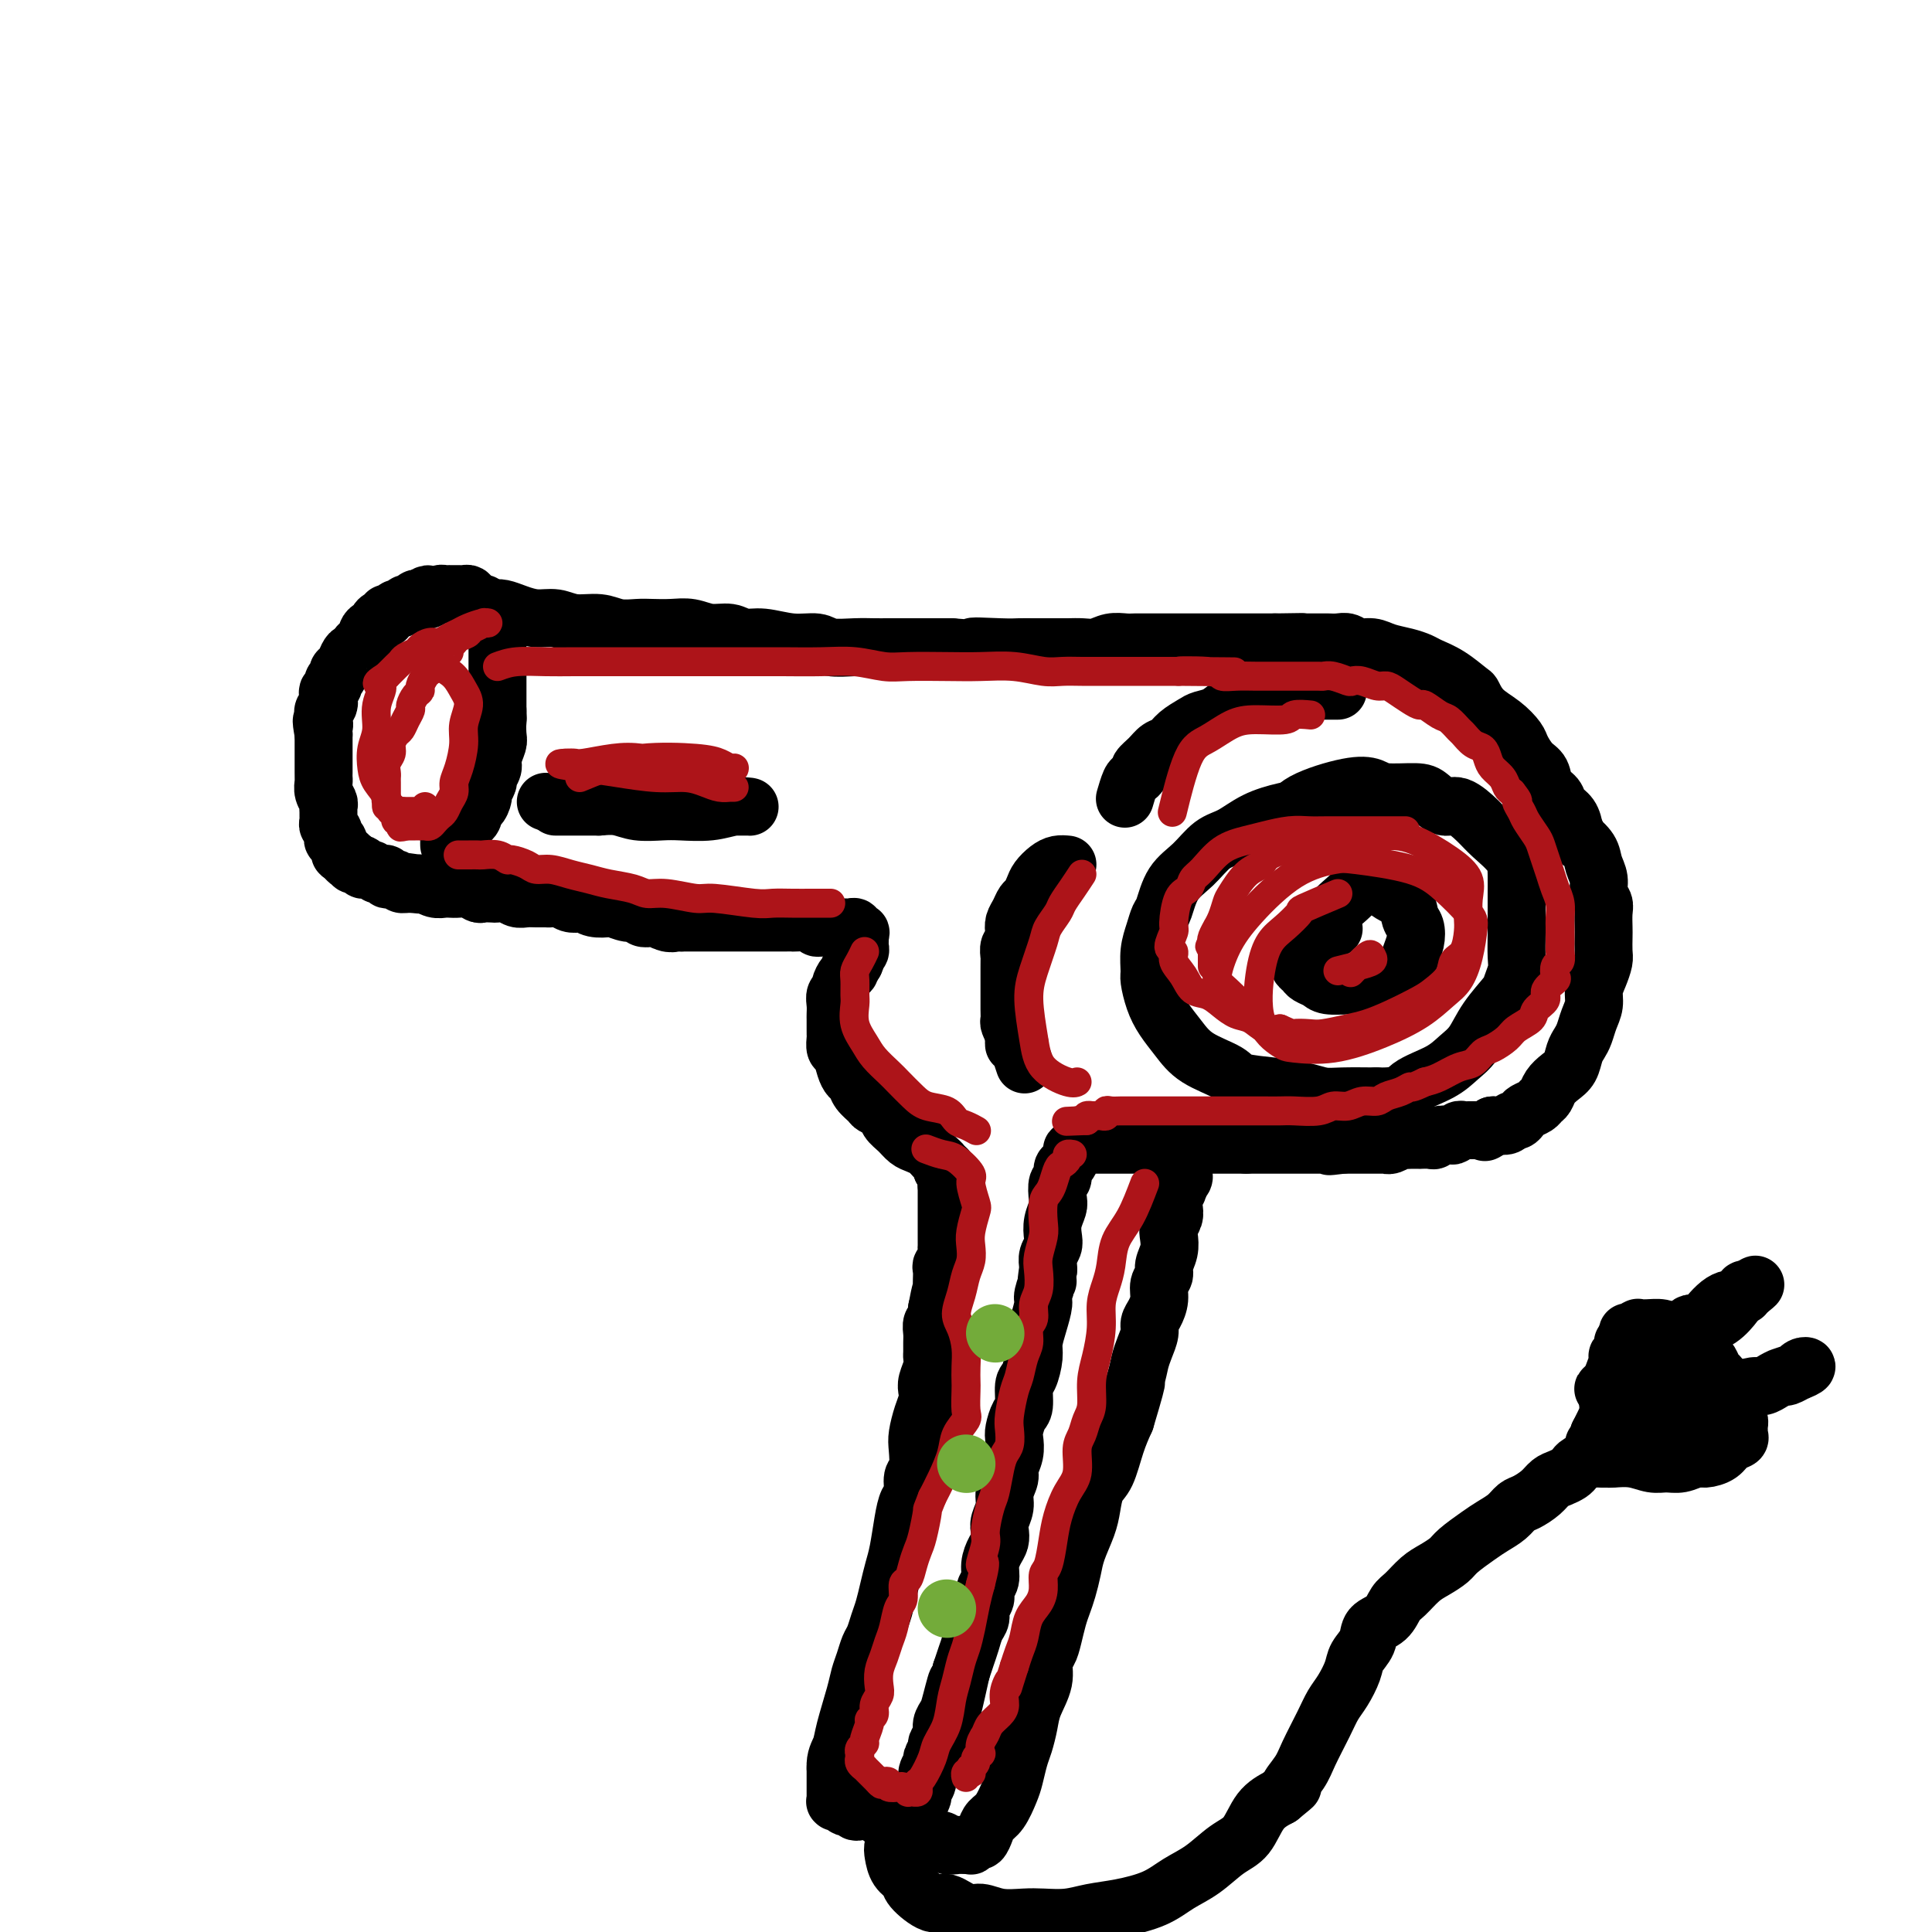 <svg viewBox='0 0 400 400' version='1.1' xmlns='http://www.w3.org/2000/svg' xmlns:xlink='http://www.w3.org/1999/xlink'><g fill='none' stroke='#000000' stroke-width='12' stroke-linecap='round' stroke-linejoin='round'><path d='M102,126c0.601,-0.081 1.201,-0.161 2,0c0.799,0.161 1.795,0.564 3,1c1.205,0.436 2.618,0.905 4,1c1.382,0.095 2.733,-0.185 4,0c1.267,0.185 2.449,0.834 4,1c1.551,0.166 3.471,-0.151 5,0c1.529,0.151 2.667,0.772 4,1c1.333,0.228 2.863,0.065 4,0c1.137,-0.065 1.883,-0.033 3,0c1.117,0.033 2.605,0.065 4,0c1.395,-0.065 2.696,-0.229 4,0c1.304,0.229 2.613,0.850 4,1c1.387,0.150 2.854,-0.171 4,0c1.146,0.171 1.971,0.834 3,1c1.029,0.166 2.263,-0.166 4,0c1.737,0.166 3.977,0.829 6,1c2.023,0.171 3.828,-0.150 5,0c1.172,0.150 1.709,0.772 3,1c1.291,0.228 3.334,0.061 5,0c1.666,-0.061 2.955,-0.016 4,0c1.045,0.016 1.847,0.004 3,0c1.153,-0.004 2.657,-0.001 4,0c1.343,0.001 2.527,0.000 4,0c1.473,-0.000 3.237,-0.000 5,0'/><path d='M197,134c15.580,1.238 7.030,0.332 5,0c-2.030,-0.332 2.460,-0.089 5,0c2.540,0.089 3.131,0.024 4,0c0.869,-0.024 2.018,-0.005 3,0c0.982,0.005 1.799,-0.002 3,0c1.201,0.002 2.787,0.015 4,0c1.213,-0.015 2.054,-0.057 3,0c0.946,0.057 1.995,0.211 3,0c1.005,-0.211 1.964,-0.789 3,-1c1.036,-0.211 2.150,-0.057 3,0c0.850,0.057 1.436,0.015 2,0c0.564,-0.015 1.106,-0.004 2,0c0.894,0.004 2.142,0.001 3,0c0.858,-0.001 1.328,-0.000 2,0c0.672,0.000 1.546,0.000 2,0c0.454,-0.000 0.489,-0.000 1,0c0.511,0.000 1.499,0.000 2,0c0.501,-0.000 0.514,-0.000 1,0c0.486,0.000 1.443,0.000 2,0c0.557,-0.000 0.713,-0.000 1,0c0.287,0.000 0.706,0.000 1,0c0.294,-0.000 0.464,-0.000 1,0c0.536,0.000 1.439,0.000 2,0c0.561,-0.000 0.782,-0.000 1,0c0.218,0.000 0.435,0.000 1,0c0.565,-0.000 1.479,-0.000 2,0c0.521,0.000 0.651,0.000 1,0c0.349,-0.000 0.918,-0.000 1,0c0.082,0.000 -0.324,0.000 0,0c0.324,-0.000 1.378,-0.000 2,0c0.622,0.000 0.811,0.000 1,0'/><path d='M264,133c10.565,-0.155 3.479,-0.041 1,0c-2.479,0.041 -0.349,0.011 1,0c1.349,-0.011 1.919,-0.003 2,0c0.081,0.003 -0.325,0.001 0,0c0.325,-0.001 1.382,-0.000 2,0c0.618,0.000 0.799,0.000 1,0c0.201,-0.000 0.424,-0.001 1,0c0.576,0.001 1.504,0.004 2,0c0.496,-0.004 0.559,-0.016 1,0c0.441,0.016 1.261,0.060 2,0c0.739,-0.060 1.398,-0.223 2,0c0.602,0.223 1.148,0.833 2,1c0.852,0.167 2.008,-0.111 3,0c0.992,0.111 1.818,0.609 3,1c1.182,0.391 2.720,0.676 4,1c1.280,0.324 2.303,0.687 3,1c0.697,0.313 1.067,0.576 2,1c0.933,0.424 2.430,1.008 4,2c1.570,0.992 3.212,2.391 4,3c0.788,0.609 0.721,0.427 1,1c0.279,0.573 0.903,1.901 2,3c1.097,1.099 2.665,1.970 4,3c1.335,1.030 2.437,2.219 3,3c0.563,0.781 0.589,1.154 1,2c0.411,0.846 1.208,2.166 2,3c0.792,0.834 1.578,1.181 2,2c0.422,0.819 0.481,2.109 1,3c0.519,0.891 1.500,1.383 2,2c0.500,0.617 0.519,1.358 1,2c0.481,0.642 1.423,1.183 2,2c0.577,0.817 0.788,1.908 1,3'/><path d='M326,172c1.973,3.310 0.906,2.084 1,2c0.094,-0.084 1.349,0.975 2,2c0.651,1.025 0.696,2.017 1,3c0.304,0.983 0.866,1.958 1,3c0.134,1.042 -0.160,2.151 0,3c0.160,0.849 0.775,1.439 1,2c0.225,0.561 0.061,1.094 0,2c-0.061,0.906 -0.019,2.185 0,3c0.019,0.815 0.015,1.166 0,2c-0.015,0.834 -0.042,2.152 0,3c0.042,0.848 0.152,1.227 0,2c-0.152,0.773 -0.565,1.940 -1,3c-0.435,1.060 -0.890,2.013 -1,3c-0.110,0.987 0.125,2.007 0,3c-0.125,0.993 -0.610,1.961 -1,3c-0.390,1.039 -0.685,2.151 -1,3c-0.315,0.849 -0.652,1.434 -1,2c-0.348,0.566 -0.709,1.111 -1,2c-0.291,0.889 -0.512,2.122 -1,3c-0.488,0.878 -1.243,1.401 -2,2c-0.757,0.599 -1.516,1.274 -2,2c-0.484,0.726 -0.693,1.504 -1,2c-0.307,0.496 -0.712,0.711 -1,1c-0.288,0.289 -0.459,0.651 -1,1c-0.541,0.349 -1.453,0.686 -2,1c-0.547,0.314 -0.727,0.606 -1,1c-0.273,0.394 -0.637,0.890 -1,1c-0.363,0.110 -0.726,-0.166 -1,0c-0.274,0.166 -0.458,0.776 -1,1c-0.542,0.224 -1.440,0.064 -2,0c-0.560,-0.064 -0.780,-0.032 -1,0'/><path d='M309,233c-2.638,2.083 -1.232,1.290 -1,1c0.232,-0.290 -0.711,-0.078 -1,0c-0.289,0.078 0.077,0.021 0,0c-0.077,-0.021 -0.598,-0.007 -1,0c-0.402,0.007 -0.685,0.005 -1,0c-0.315,-0.005 -0.661,-0.015 -1,0c-0.339,0.015 -0.672,0.056 -1,0c-0.328,-0.056 -0.652,-0.207 -1,0c-0.348,0.207 -0.722,0.774 -1,1c-0.278,0.226 -0.461,0.113 -1,0c-0.539,-0.113 -1.435,-0.226 -2,0c-0.565,0.226 -0.799,0.793 -1,1c-0.201,0.207 -0.369,0.056 -1,0c-0.631,-0.056 -1.726,-0.016 -2,0c-0.274,0.016 0.274,0.008 0,0c-0.274,-0.008 -1.370,-0.016 -2,0c-0.630,0.016 -0.795,0.057 -1,0c-0.205,-0.057 -0.450,-0.211 -1,0c-0.550,0.211 -1.404,0.789 -2,1c-0.596,0.211 -0.933,0.057 -1,0c-0.067,-0.057 0.137,-0.015 0,0c-0.137,0.015 -0.614,0.004 -1,0c-0.386,-0.004 -0.682,-0.001 -1,0c-0.318,0.001 -0.657,0.000 -1,0c-0.343,-0.000 -0.688,-0.000 -1,0c-0.312,0.000 -0.591,0.000 -1,0c-0.409,-0.000 -0.949,-0.000 -1,0c-0.051,0.000 0.389,0.000 0,0c-0.389,-0.000 -1.605,-0.000 -2,0c-0.395,0.000 0.030,0.000 0,0c-0.030,-0.000 -0.515,-0.000 -1,0'/><path d='M278,237c-4.974,0.619 -1.908,0.166 -1,0c0.908,-0.166 -0.342,-0.044 -1,0c-0.658,0.044 -0.726,0.012 -1,0c-0.274,-0.012 -0.756,-0.003 -1,0c-0.244,0.003 -0.251,0.001 -1,0c-0.749,-0.001 -2.242,-0.000 -3,0c-0.758,0.000 -0.781,0.000 -1,0c-0.219,-0.000 -0.632,-0.000 -1,0c-0.368,0.000 -0.690,0.000 -1,0c-0.310,-0.000 -0.609,-0.000 -1,0c-0.391,0.000 -0.874,0.000 -1,0c-0.126,-0.000 0.106,-0.000 0,0c-0.106,0.000 -0.549,0.000 -1,0c-0.451,-0.000 -0.909,-0.000 -1,0c-0.091,0.000 0.186,0.000 0,0c-0.186,-0.000 -0.833,-0.000 -1,0c-0.167,0.000 0.147,0.000 0,0c-0.147,-0.000 -0.757,-0.000 -1,0c-0.243,0.000 -0.121,0.000 0,0c0.121,-0.000 0.240,-0.000 0,0c-0.240,0.000 -0.837,0.000 -1,0c-0.163,-0.000 0.110,-0.000 0,0c-0.110,0.000 -0.603,0.000 -1,0c-0.397,-0.000 -0.699,0.000 -1,0'/><path d='M258,237c-3.332,0.000 -1.662,0.000 -1,0c0.662,-0.000 0.317,0.000 0,0c-0.317,-0.000 -0.606,0.000 -1,0c-0.394,-0.000 -0.893,0.000 -1,0c-0.107,0.000 0.177,0.000 0,0c-0.177,-0.000 -0.817,0.000 -1,0c-0.183,0.000 0.090,0.000 0,0c-0.090,0.000 -0.545,0.000 -1,0c-0.455,0.000 -0.911,0.000 -1,0c-0.089,0.000 0.187,0.000 0,0c-0.187,0.000 -0.838,-0.000 -1,0c-0.162,0.000 0.167,-0.000 0,0c-0.167,0.000 -0.828,0.000 -1,0c-0.172,0.000 0.146,0.000 0,0c-0.146,-0.000 -0.756,0.000 -1,0c-0.244,-0.000 -0.121,0.000 0,0c0.121,-0.000 0.240,0.000 0,0c-0.240,-0.000 -0.839,0.000 -1,0c-0.161,-0.000 0.115,0.000 0,0c-0.115,-0.000 -0.622,0.000 -1,0c-0.378,-0.000 -0.626,0.000 -1,0c-0.374,-0.000 -0.873,0.000 -1,0c-0.127,-0.000 0.117,0.000 0,0c-0.117,-0.000 -0.595,0.000 -1,0c-0.405,-0.000 -0.739,0.000 -1,0c-0.261,-0.000 -0.451,0.000 -1,0c-0.549,-0.000 -1.456,0.000 -2,0c-0.544,-0.000 -0.723,0.000 -1,0c-0.277,-0.000 -0.651,0.000 -1,0c-0.349,-0.000 -0.671,0.000 -1,0c-0.329,0.000 -0.664,0.000 -1,0'/><path d='M236,237c-3.582,0.000 -1.537,0.000 -1,0c0.537,-0.000 -0.433,-0.000 -1,0c-0.567,0.000 -0.729,0.000 -1,0c-0.271,-0.000 -0.650,-0.000 -1,0c-0.350,0.000 -0.672,0.000 -1,0c-0.328,-0.000 -0.661,-0.000 -1,0c-0.339,0.000 -0.682,0.000 -1,0c-0.318,-0.000 -0.611,-0.000 -1,0c-0.389,0.000 -0.874,0.000 -1,0c-0.126,-0.000 0.106,-0.000 0,0c-0.106,0.000 -0.549,0.000 -1,0c-0.451,-0.000 -0.910,-0.001 -1,0c-0.090,0.001 0.187,0.004 0,0c-0.187,-0.004 -0.839,-0.016 -1,0c-0.161,0.016 0.168,0.059 0,0c-0.168,-0.059 -0.832,-0.219 -1,0c-0.168,0.219 0.161,0.817 0,1c-0.161,0.183 -0.813,-0.049 -1,0c-0.187,0.049 0.090,0.378 0,1c-0.090,0.622 -0.546,1.535 -1,2c-0.454,0.465 -0.905,0.480 -1,1c-0.095,0.520 0.167,1.546 0,2c-0.167,0.454 -0.763,0.338 -1,1c-0.237,0.662 -0.115,2.103 0,3c0.115,0.897 0.223,1.251 0,2c-0.223,0.749 -0.778,1.892 -1,3c-0.222,1.108 -0.112,2.181 0,3c0.112,0.819 0.226,1.385 0,2c-0.226,0.615 -0.792,1.281 -1,2c-0.208,0.719 -0.060,1.491 0,2c0.060,0.509 0.030,0.754 0,1'/><path d='M217,263c-0.710,4.003 0.016,2.010 0,2c-0.016,-0.010 -0.774,1.963 -1,3c-0.226,1.037 0.080,1.140 0,2c-0.080,0.860 -0.547,2.479 -1,4c-0.453,1.521 -0.891,2.943 -1,4c-0.109,1.057 0.112,1.748 0,3c-0.112,1.252 -0.555,3.063 -1,4c-0.445,0.937 -0.890,0.999 -1,2c-0.110,1.001 0.115,2.942 0,4c-0.115,1.058 -0.571,1.232 -1,2c-0.429,0.768 -0.832,2.130 -1,3c-0.168,0.870 -0.102,1.247 0,2c0.102,0.753 0.238,1.881 0,3c-0.238,1.119 -0.852,2.229 -1,3c-0.148,0.771 0.170,1.204 0,2c-0.170,0.796 -0.830,1.957 -1,3c-0.170,1.043 0.148,1.969 0,3c-0.148,1.031 -0.762,2.166 -1,3c-0.238,0.834 -0.101,1.368 0,2c0.101,0.632 0.167,1.363 0,2c-0.167,0.637 -0.565,1.182 -1,2c-0.435,0.818 -0.905,1.910 -1,3c-0.095,1.090 0.186,2.179 0,3c-0.186,0.821 -0.837,1.374 -1,2c-0.163,0.626 0.164,1.325 0,2c-0.164,0.675 -0.817,1.324 -1,2c-0.183,0.676 0.106,1.377 0,2c-0.106,0.623 -0.606,1.167 -1,2c-0.394,0.833 -0.683,1.955 -1,3c-0.317,1.045 -0.662,2.013 -1,3c-0.338,0.987 -0.669,1.994 -1,3'/><path d='M199,346c-2.962,13.379 -1.367,5.328 -1,3c0.367,-2.328 -0.494,1.068 -1,3c-0.506,1.932 -0.656,2.400 -1,3c-0.344,0.600 -0.881,1.330 -1,2c-0.119,0.670 0.179,1.278 0,2c-0.179,0.722 -0.837,1.559 -1,2c-0.163,0.441 0.168,0.488 0,1c-0.168,0.512 -0.834,1.489 -1,2c-0.166,0.511 0.167,0.555 0,1c-0.167,0.445 -0.833,1.289 -1,2c-0.167,0.711 0.165,1.289 0,2c-0.165,0.711 -0.829,1.556 -1,2c-0.171,0.444 0.150,0.486 0,1c-0.150,0.514 -0.772,1.501 -1,2c-0.228,0.499 -0.061,0.511 0,1c0.061,0.489 0.016,1.455 0,2c-0.016,0.545 -0.004,0.668 0,1c0.004,0.332 0.001,0.873 0,1c-0.001,0.127 -0.001,-0.158 0,0c0.001,0.158 0.003,0.760 0,1c-0.003,0.240 -0.012,0.117 0,0c0.012,-0.117 0.044,-0.227 0,0c-0.044,0.227 -0.163,0.792 0,1c0.163,0.208 0.607,0.059 1,0c0.393,-0.059 0.735,-0.030 1,0c0.265,0.030 0.452,0.060 1,0c0.548,-0.060 1.455,-0.208 2,0c0.545,0.208 0.727,0.774 1,1c0.273,0.226 0.636,0.113 1,0'/><path d='M197,382c1.183,0.155 0.642,0.043 1,0c0.358,-0.043 1.616,-0.016 2,0c0.384,0.016 -0.104,0.020 0,0c0.104,-0.020 0.802,-0.064 1,0c0.198,0.064 -0.102,0.235 0,0c0.102,-0.235 0.608,-0.876 1,-1c0.392,-0.124 0.672,0.269 1,0c0.328,-0.269 0.704,-1.201 1,-2c0.296,-0.799 0.513,-1.467 1,-2c0.487,-0.533 1.244,-0.932 2,-2c0.756,-1.068 1.512,-2.806 2,-4c0.488,-1.194 0.707,-1.844 1,-3c0.293,-1.156 0.661,-2.819 1,-4c0.339,-1.181 0.650,-1.882 1,-3c0.350,-1.118 0.738,-2.655 1,-4c0.262,-1.345 0.399,-2.498 1,-4c0.601,-1.502 1.667,-3.354 2,-5c0.333,-1.646 -0.065,-3.088 0,-4c0.065,-0.912 0.595,-1.296 1,-2c0.405,-0.704 0.686,-1.728 1,-3c0.314,-1.272 0.660,-2.793 1,-4c0.340,-1.207 0.672,-2.101 1,-3c0.328,-0.899 0.651,-1.804 1,-3c0.349,-1.196 0.723,-2.684 1,-4c0.277,-1.316 0.459,-2.460 1,-4c0.541,-1.540 1.443,-3.475 2,-5c0.557,-1.525 0.768,-2.641 1,-4c0.232,-1.359 0.485,-2.962 1,-4c0.515,-1.038 1.293,-1.510 2,-3c0.707,-1.490 1.345,-3.997 2,-6c0.655,-2.003 1.328,-3.501 2,-5'/><path d='M233,294c3.892,-12.917 1.621,-6.711 1,-5c-0.621,1.711 0.407,-1.075 1,-3c0.593,-1.925 0.750,-2.990 1,-4c0.250,-1.010 0.593,-1.964 1,-3c0.407,-1.036 0.879,-2.154 1,-3c0.121,-0.846 -0.107,-1.420 0,-2c0.107,-0.580 0.549,-1.166 1,-2c0.451,-0.834 0.909,-1.917 1,-3c0.091,-1.083 -0.186,-2.167 0,-3c0.186,-0.833 0.833,-1.416 1,-2c0.167,-0.584 -0.148,-1.167 0,-2c0.148,-0.833 0.758,-1.914 1,-3c0.242,-1.086 0.116,-2.178 0,-3c-0.116,-0.822 -0.223,-1.376 0,-2c0.223,-0.624 0.777,-1.319 1,-2c0.223,-0.681 0.116,-1.348 0,-2c-0.116,-0.652 -0.241,-1.289 0,-2c0.241,-0.711 0.849,-1.496 1,-2c0.151,-0.504 -0.156,-0.727 0,-1c0.156,-0.273 0.774,-0.595 1,-1c0.226,-0.405 0.061,-0.892 0,-1c-0.061,-0.108 -0.016,0.163 0,0c0.016,-0.163 0.005,-0.761 0,-1c-0.005,-0.239 -0.002,-0.120 0,0'/><path d='M190,380c0.011,0.007 0.022,0.014 0,0c-0.022,-0.014 -0.079,-0.049 0,0c0.079,0.049 0.292,0.181 0,0c-0.292,-0.181 -1.090,-0.676 -2,-1c-0.910,-0.324 -1.931,-0.478 -3,-1c-1.069,-0.522 -2.184,-1.411 -3,-2c-0.816,-0.589 -1.333,-0.876 -2,-1c-0.667,-0.124 -1.484,-0.085 -2,0c-0.516,0.085 -0.731,0.215 -1,0c-0.269,-0.215 -0.593,-0.776 -1,-1c-0.407,-0.224 -0.897,-0.113 -1,0c-0.103,0.113 0.183,0.226 0,0c-0.183,-0.226 -0.834,-0.792 -1,-1c-0.166,-0.208 0.152,-0.060 0,0c-0.152,0.060 -0.773,0.031 -1,0c-0.227,-0.031 -0.061,-0.063 0,0c0.061,0.063 0.016,0.222 0,0c-0.016,-0.222 -0.004,-0.825 0,-1c0.004,-0.175 0.001,0.077 0,0c-0.001,-0.077 -0.000,-0.482 0,-1c0.000,-0.518 0.000,-1.148 0,-2c-0.000,-0.852 -0.000,-1.926 0,-3'/><path d='M173,366c-0.115,-2.000 0.599,-3.000 1,-4c0.401,-1.000 0.489,-2.001 1,-4c0.511,-1.999 1.446,-4.996 2,-7c0.554,-2.004 0.726,-3.015 1,-4c0.274,-0.985 0.651,-1.943 1,-3c0.349,-1.057 0.671,-2.214 1,-3c0.329,-0.786 0.666,-1.200 1,-2c0.334,-0.800 0.667,-1.986 1,-3c0.333,-1.014 0.667,-1.856 1,-3c0.333,-1.144 0.666,-2.590 1,-4c0.334,-1.410 0.668,-2.785 1,-4c0.332,-1.215 0.662,-2.269 1,-4c0.338,-1.731 0.683,-4.138 1,-6c0.317,-1.862 0.607,-3.177 1,-4c0.393,-0.823 0.889,-1.153 1,-2c0.111,-0.847 -0.164,-2.211 0,-3c0.164,-0.789 0.766,-1.002 1,-2c0.234,-0.998 0.102,-2.781 0,-4c-0.102,-1.219 -0.172,-1.873 0,-3c0.172,-1.127 0.586,-2.728 1,-4c0.414,-1.272 0.829,-2.214 1,-3c0.171,-0.786 0.098,-1.414 0,-2c-0.098,-0.586 -0.223,-1.130 0,-2c0.223,-0.870 0.792,-2.067 1,-3c0.208,-0.933 0.055,-1.602 0,-2c-0.055,-0.398 -0.011,-0.526 0,-1c0.011,-0.474 -0.011,-1.296 0,-2c0.011,-0.704 0.054,-1.292 0,-2c-0.054,-0.708 -0.207,-1.537 0,-2c0.207,-0.463 0.773,-0.561 1,-1c0.227,-0.439 0.113,-1.220 0,-2'/><path d='M194,271c1.464,-7.870 1.125,-2.546 1,-1c-0.125,1.546 -0.034,-0.685 0,-2c0.034,-1.315 0.013,-1.713 0,-2c-0.013,-0.287 -0.018,-0.462 0,-1c0.018,-0.538 0.057,-1.438 0,-2c-0.057,-0.562 -0.211,-0.784 0,-1c0.211,-0.216 0.789,-0.425 1,-1c0.211,-0.575 0.057,-1.516 0,-2c-0.057,-0.484 -0.015,-0.511 0,-1c0.015,-0.489 0.004,-1.440 0,-2c-0.004,-0.560 -0.001,-0.727 0,-1c0.001,-0.273 0.000,-0.650 0,-1c-0.000,-0.350 -0.000,-0.672 0,-1c0.000,-0.328 0.000,-0.663 0,-1c-0.000,-0.337 -0.000,-0.678 0,-1c0.000,-0.322 0.000,-0.626 0,-1c-0.000,-0.374 -0.000,-0.817 0,-1c0.000,-0.183 0.000,-0.106 0,0c-0.000,0.106 -0.000,0.240 0,0c0.000,-0.240 0.000,-0.853 0,-1c-0.000,-0.147 -0.000,0.172 0,0c0.000,-0.172 0.000,-0.833 0,-1c-0.000,-0.167 -0.000,0.161 0,0c0.000,-0.161 0.000,-0.813 0,-1c-0.000,-0.187 -0.000,0.089 0,0c0.000,-0.089 0.000,-0.545 0,-1'/><path d='M196,245c0.309,-3.957 0.083,-0.849 0,0c-0.083,0.849 -0.021,-0.561 0,-1c0.021,-0.439 0.003,0.092 0,0c-0.003,-0.092 0.010,-0.808 0,-1c-0.010,-0.192 -0.041,0.141 0,0c0.041,-0.141 0.155,-0.754 0,-1c-0.155,-0.246 -0.577,-0.123 -1,0'/><path d='M195,242c-0.108,-0.643 0.123,-0.750 0,-1c-0.123,-0.250 -0.599,-0.644 -1,-1c-0.401,-0.356 -0.726,-0.676 -1,-1c-0.274,-0.324 -0.497,-0.653 -1,-1c-0.503,-0.347 -1.285,-0.713 -2,-1c-0.715,-0.287 -1.361,-0.497 -2,-1c-0.639,-0.503 -1.269,-1.300 -2,-2c-0.731,-0.700 -1.562,-1.304 -2,-2c-0.438,-0.696 -0.485,-1.486 -1,-2c-0.515,-0.514 -1.500,-0.753 -2,-1c-0.500,-0.247 -0.515,-0.502 -1,-1c-0.485,-0.498 -1.439,-1.241 -2,-2c-0.561,-0.759 -0.728,-1.536 -1,-2c-0.272,-0.464 -0.647,-0.614 -1,-1c-0.353,-0.386 -0.683,-1.006 -1,-2c-0.317,-0.994 -0.621,-2.360 -1,-3c-0.379,-0.640 -0.834,-0.553 -1,-1c-0.166,-0.447 -0.045,-1.429 0,-2c0.045,-0.571 0.012,-0.729 0,-1c-0.012,-0.271 -0.003,-0.653 0,-1c0.003,-0.347 -0.000,-0.660 0,-1c0.000,-0.340 0.004,-0.707 0,-1c-0.004,-0.293 -0.016,-0.511 0,-1c0.016,-0.489 0.060,-1.248 0,-2c-0.060,-0.752 -0.222,-1.497 0,-2c0.222,-0.503 0.829,-0.765 1,-1c0.171,-0.235 -0.095,-0.444 0,-1c0.095,-0.556 0.551,-1.458 1,-2c0.449,-0.542 0.890,-0.723 1,-1c0.110,-0.277 -0.111,-0.651 0,-1c0.111,-0.349 0.556,-0.675 1,-1'/><path d='M177,199c0.619,-1.410 0.166,-0.434 0,0c-0.166,0.434 -0.046,0.326 0,0c0.046,-0.326 0.016,-0.871 0,-1c-0.016,-0.129 -0.018,0.158 0,0c0.018,-0.158 0.057,-0.759 0,-1c-0.057,-0.241 -0.212,-0.121 0,0c0.212,0.121 0.789,0.244 1,0c0.211,-0.244 0.057,-0.854 0,-1c-0.057,-0.146 -0.015,0.171 0,0c0.015,-0.171 0.004,-0.829 0,-1c-0.004,-0.171 -0.001,0.146 0,0c0.001,-0.146 0.000,-0.756 0,-1c-0.000,-0.244 -0.000,-0.122 0,0'/><path d='M178,194c0.219,-1.016 0.266,-1.057 0,-1c-0.266,0.057 -0.845,0.211 -1,0c-0.155,-0.211 0.114,-0.789 0,-1c-0.114,-0.211 -0.612,-0.057 -1,0c-0.388,0.057 -0.667,0.015 -1,0c-0.333,-0.015 -0.720,-0.003 -1,0c-0.280,0.003 -0.454,-0.003 -1,0c-0.546,0.003 -1.463,0.015 -2,0c-0.537,-0.015 -0.692,-0.057 -1,0c-0.308,0.057 -0.768,0.211 -1,0c-0.232,-0.211 -0.237,-0.789 -1,-1c-0.763,-0.211 -2.285,-0.057 -3,0c-0.715,0.057 -0.624,0.015 -1,0c-0.376,-0.015 -1.219,-0.004 -2,0c-0.781,0.004 -1.500,0.001 -2,0c-0.500,-0.001 -0.782,-0.000 -1,0c-0.218,0.000 -0.373,0.000 -1,0c-0.627,-0.000 -1.726,-0.000 -2,0c-0.274,0.000 0.278,0.000 0,0c-0.278,-0.000 -1.384,-0.000 -2,0c-0.616,0.000 -0.741,0.000 -1,0c-0.259,-0.000 -0.650,-0.000 -1,0c-0.350,0.000 -0.657,0.000 -1,0c-0.343,-0.000 -0.722,-0.000 -1,0c-0.278,0.000 -0.455,0.000 -1,0c-0.545,-0.000 -1.459,-0.000 -2,0c-0.541,0.000 -0.708,0.000 -1,0c-0.292,-0.000 -0.707,-0.000 -1,0c-0.293,0.000 -0.463,0.000 -1,0c-0.537,-0.000 -1.439,-0.000 -2,0c-0.561,0.000 -0.780,0.000 -1,0'/><path d='M141,191c-6.126,-0.480 -2.941,-0.180 -2,0c0.941,0.180 -0.363,0.240 -1,0c-0.637,-0.240 -0.606,-0.781 -1,-1c-0.394,-0.219 -1.213,-0.115 -2,0c-0.787,0.115 -1.543,0.241 -2,0c-0.457,-0.241 -0.615,-0.848 -1,-1c-0.385,-0.152 -0.996,0.152 -2,0c-1.004,-0.152 -2.401,-0.759 -3,-1c-0.599,-0.241 -0.401,-0.116 -1,0c-0.599,0.116 -1.994,0.223 -3,0c-1.006,-0.223 -1.621,-0.778 -2,-1c-0.379,-0.222 -0.520,-0.112 -1,0c-0.480,0.112 -1.297,0.226 -2,0c-0.703,-0.226 -1.290,-0.793 -2,-1c-0.710,-0.207 -1.541,-0.054 -2,0c-0.459,0.054 -0.545,0.011 -1,0c-0.455,-0.011 -1.278,0.011 -2,0c-0.722,-0.011 -1.344,-0.055 -2,0c-0.656,0.055 -1.346,0.211 -2,0c-0.654,-0.211 -1.274,-0.788 -2,-1c-0.726,-0.212 -1.560,-0.061 -2,0c-0.440,0.061 -0.488,0.030 -1,0c-0.512,-0.030 -1.489,-0.061 -2,0c-0.511,0.061 -0.556,0.212 -1,0c-0.444,-0.212 -1.288,-0.788 -2,-1c-0.712,-0.212 -1.294,-0.061 -2,0c-0.706,0.061 -1.537,0.030 -2,0c-0.463,-0.030 -0.557,-0.060 -1,0c-0.443,0.060 -1.235,0.208 -2,0c-0.765,-0.208 -1.504,-0.774 -2,-1c-0.496,-0.226 -0.748,-0.113 -1,0'/><path d='M87,183c-8.549,-1.233 -2.920,-0.317 -1,0c1.920,0.317 0.132,0.033 -1,0c-1.132,-0.033 -1.609,0.184 -2,0c-0.391,-0.184 -0.696,-0.767 -1,-1c-0.304,-0.233 -0.606,-0.114 -1,0c-0.394,0.114 -0.879,0.223 -1,0c-0.121,-0.223 0.121,-0.778 0,-1c-0.121,-0.222 -0.606,-0.112 -1,0c-0.394,0.112 -0.698,0.227 -1,0c-0.302,-0.227 -0.602,-0.797 -1,-1c-0.398,-0.203 -0.895,-0.040 -1,0c-0.105,0.040 0.182,-0.042 0,0c-0.182,0.042 -0.834,0.207 -1,0c-0.166,-0.207 0.153,-0.788 0,-1c-0.153,-0.212 -0.777,-0.056 -1,0c-0.223,0.056 -0.046,0.011 0,0c0.046,-0.011 -0.039,0.011 0,0c0.039,-0.011 0.203,-0.056 0,0c-0.203,0.056 -0.772,0.212 -1,0c-0.228,-0.212 -0.113,-0.792 0,-1c0.113,-0.208 0.226,-0.046 0,0c-0.226,0.046 -0.792,-0.026 -1,0c-0.208,0.026 -0.060,0.150 0,0c0.060,-0.150 0.030,-0.575 0,-1'/><path d='M72,177c-2.548,-0.869 -1.419,-0.041 -1,0c0.419,0.041 0.126,-0.706 0,-1c-0.126,-0.294 -0.085,-0.135 0,0c0.085,0.135 0.215,0.248 0,0c-0.215,-0.248 -0.776,-0.855 -1,-1c-0.224,-0.145 -0.113,0.172 0,0c0.113,-0.172 0.227,-0.834 0,-1c-0.227,-0.166 -0.797,0.163 -1,0c-0.203,-0.163 -0.040,-0.817 0,-1c0.040,-0.183 -0.042,0.106 0,0c0.042,-0.106 0.207,-0.606 0,-1c-0.207,-0.394 -0.788,-0.683 -1,-1c-0.212,-0.317 -0.056,-0.661 0,-1c0.056,-0.339 0.011,-0.671 0,-1c-0.011,-0.329 0.011,-0.655 0,-1c-0.011,-0.345 -0.056,-0.709 0,-1c0.056,-0.291 0.211,-0.511 0,-1c-0.211,-0.489 -0.789,-1.248 -1,-2c-0.211,-0.752 -0.057,-1.496 0,-2c0.057,-0.504 0.015,-0.769 0,-1c-0.015,-0.231 -0.004,-0.428 0,-1c0.004,-0.572 0.001,-1.518 0,-2c-0.001,-0.482 -0.000,-0.500 0,-1c0.000,-0.500 0.000,-1.481 0,-2c-0.000,-0.519 -0.000,-0.577 0,-1c0.000,-0.423 0.000,-1.212 0,-2'/><path d='M67,152c-0.778,-4.290 -0.222,-2.515 0,-2c0.222,0.515 0.111,-0.229 0,-1c-0.111,-0.771 -0.222,-1.569 0,-2c0.222,-0.431 0.776,-0.497 1,-1c0.224,-0.503 0.116,-1.444 0,-2c-0.116,-0.556 -0.242,-0.727 0,-1c0.242,-0.273 0.852,-0.650 1,-1c0.148,-0.350 -0.168,-0.675 0,-1c0.168,-0.325 0.818,-0.651 1,-1c0.182,-0.349 -0.105,-0.720 0,-1c0.105,-0.280 0.602,-0.470 1,-1c0.398,-0.530 0.698,-1.399 1,-2c0.302,-0.601 0.607,-0.935 1,-1c0.393,-0.065 0.875,0.137 1,0c0.125,-0.137 -0.107,-0.615 0,-1c0.107,-0.385 0.555,-0.677 1,-1c0.445,-0.323 0.889,-0.678 1,-1c0.111,-0.322 -0.111,-0.612 0,-1c0.111,-0.388 0.556,-0.873 1,-1c0.444,-0.127 0.889,0.106 1,0c0.111,-0.106 -0.111,-0.549 0,-1c0.111,-0.451 0.554,-0.910 1,-1c0.446,-0.090 0.893,0.187 1,0c0.107,-0.187 -0.126,-0.839 0,-1c0.126,-0.161 0.611,0.168 1,0c0.389,-0.168 0.682,-0.833 1,-1c0.318,-0.167 0.663,0.165 1,0c0.337,-0.165 0.668,-0.828 1,-1c0.332,-0.172 0.666,0.146 1,0c0.334,-0.146 0.667,-0.756 1,-1c0.333,-0.244 0.667,-0.122 1,0'/><path d='M87,124c2.516,-1.873 1.305,-0.554 1,0c-0.305,0.554 0.296,0.345 1,0c0.704,-0.345 1.512,-0.824 2,-1c0.488,-0.176 0.656,-0.047 1,0c0.344,0.047 0.866,0.013 1,0c0.134,-0.013 -0.118,-0.004 0,0c0.118,0.004 0.608,0.004 1,0c0.392,-0.004 0.687,-0.011 1,0c0.313,0.011 0.643,0.040 1,0c0.357,-0.040 0.741,-0.150 1,0c0.259,0.150 0.394,0.561 1,1c0.606,0.439 1.683,0.906 2,1c0.317,0.094 -0.126,-0.186 0,0c0.126,0.186 0.822,0.837 1,1c0.178,0.163 -0.163,-0.163 0,0c0.163,0.163 0.828,0.813 1,1c0.172,0.187 -0.150,-0.091 0,0c0.150,0.091 0.772,0.549 1,1c0.228,0.451 0.061,0.893 0,1c-0.061,0.107 -0.016,-0.122 0,0c0.016,0.122 0.004,0.596 0,1c-0.004,0.404 -0.001,0.737 0,1c0.001,0.263 0.000,0.455 0,1c-0.000,0.545 -0.000,1.444 0,2c0.000,0.556 0.000,0.768 0,1c-0.000,0.232 -0.000,0.484 0,1c0.000,0.516 0.000,1.296 0,2c-0.000,0.704 -0.000,1.333 0,2c0.000,0.667 0.000,1.372 0,2c-0.000,0.628 -0.000,1.179 0,2c0.000,0.821 0.000,1.910 0,3'/><path d='M103,147c0.159,3.386 0.058,1.851 0,2c-0.058,0.149 -0.072,1.980 0,3c0.072,1.020 0.231,1.228 0,2c-0.231,0.772 -0.850,2.109 -1,3c-0.150,0.891 0.171,1.337 0,2c-0.171,0.663 -0.833,1.545 -1,2c-0.167,0.455 0.161,0.484 0,1c-0.161,0.516 -0.813,1.518 -1,2c-0.187,0.482 0.089,0.445 0,1c-0.089,0.555 -0.544,1.702 -1,2c-0.456,0.298 -0.915,-0.252 -1,0c-0.085,0.252 0.203,1.306 0,2c-0.203,0.694 -0.895,1.027 -1,1c-0.105,-0.027 0.379,-0.414 0,0c-0.379,0.414 -1.622,1.628 -2,2c-0.378,0.372 0.109,-0.097 0,0c-0.109,0.097 -0.814,0.761 -1,1c-0.186,0.239 0.146,0.054 0,0c-0.146,-0.054 -0.771,0.024 -1,0c-0.229,-0.024 -0.061,-0.151 0,0c0.061,0.151 0.017,0.579 0,1c-0.017,0.421 -0.005,0.835 0,1c0.005,0.165 0.002,0.083 0,0'/><path d='M221,179c-0.673,-0.065 -1.346,-0.130 -2,0c-0.654,0.130 -1.289,0.454 -2,1c-0.711,0.546 -1.500,1.315 -2,2c-0.500,0.685 -0.712,1.286 -1,2c-0.288,0.714 -0.652,1.542 -1,2c-0.348,0.458 -0.681,0.546 -1,1c-0.319,0.454 -0.625,1.272 -1,2c-0.375,0.728 -0.818,1.365 -1,2c-0.182,0.635 -0.101,1.269 0,2c0.101,0.731 0.223,1.558 0,2c-0.223,0.442 -0.792,0.500 -1,1c-0.208,0.500 -0.056,1.442 0,2c0.056,0.558 0.015,0.731 0,1c-0.015,0.269 -0.004,0.635 0,1c0.004,0.365 0.001,0.728 0,1c-0.001,0.272 -0.000,0.453 0,1c0.000,0.547 0.000,1.459 0,2c-0.000,0.541 0.000,0.712 0,1c-0.000,0.288 -0.001,0.692 0,1c0.001,0.308 0.003,0.519 0,1c-0.003,0.481 -0.011,1.232 0,2c0.011,0.768 0.041,1.553 0,2c-0.041,0.447 -0.155,0.556 0,1c0.155,0.444 0.577,1.222 1,2'/><path d='M210,214c-0.138,4.029 0.016,1.602 0,1c-0.016,-0.602 -0.201,0.620 0,1c0.201,0.380 0.790,-0.083 1,0c0.210,0.083 0.043,0.713 0,1c-0.043,0.287 0.040,0.232 0,0c-0.040,-0.232 -0.203,-0.639 0,0c0.203,0.639 0.772,2.326 1,3c0.228,0.674 0.114,0.337 0,0'/><path d='M277,143c-1.129,-0.006 -2.258,-0.013 -3,0c-0.742,0.013 -1.098,0.044 -2,0c-0.902,-0.044 -2.352,-0.163 -4,0c-1.648,0.163 -3.495,0.607 -5,1c-1.505,0.393 -2.667,0.734 -4,1c-1.333,0.266 -2.836,0.455 -4,1c-1.164,0.545 -1.988,1.445 -3,2c-1.012,0.555 -2.211,0.764 -3,1c-0.789,0.236 -1.170,0.500 -2,1c-0.830,0.500 -2.111,1.237 -3,2c-0.889,0.763 -1.386,1.552 -2,2c-0.614,0.448 -1.344,0.554 -2,1c-0.656,0.446 -1.236,1.230 -2,2c-0.764,0.770 -1.711,1.524 -2,2c-0.289,0.476 0.080,0.675 0,1c-0.080,0.325 -0.609,0.778 -1,1c-0.391,0.222 -0.644,0.214 -1,1c-0.356,0.786 -0.816,2.368 -1,3c-0.184,0.632 -0.092,0.316 0,0'/><path d='M285,165c0.898,-0.088 1.795,-0.177 0,0c-1.795,0.177 -6.283,0.618 -9,1c-2.717,0.382 -3.665,0.705 -5,1c-1.335,0.295 -3.059,0.560 -5,1c-1.941,0.440 -4.099,1.053 -6,2c-1.901,0.947 -3.546,2.229 -5,3c-1.454,0.771 -2.718,1.031 -4,2c-1.282,0.969 -2.581,2.646 -4,4c-1.419,1.354 -2.958,2.384 -4,4c-1.042,1.616 -1.585,3.816 -2,5c-0.415,1.184 -0.700,1.351 -1,2c-0.300,0.649 -0.614,1.779 -1,3c-0.386,1.221 -0.844,2.531 -1,4c-0.156,1.469 -0.009,3.095 0,4c0.009,0.905 -0.122,1.088 0,2c0.122,0.912 0.495,2.551 1,4c0.505,1.449 1.142,2.707 2,4c0.858,1.293 1.936,2.623 3,4c1.064,1.377 2.115,2.803 4,4c1.885,1.197 4.605,2.167 6,3c1.395,0.833 1.466,1.530 3,2c1.534,0.470 4.533,0.714 7,1c2.467,0.286 4.404,0.613 6,1c1.596,0.387 2.853,0.835 4,1c1.147,0.165 2.185,0.047 4,0c1.815,-0.047 4.408,-0.024 7,0'/><path d='M285,227c5.607,0.153 5.625,-0.964 7,-2c1.375,-1.036 4.106,-1.990 6,-3c1.894,-1.010 2.951,-2.076 4,-3c1.049,-0.924 2.089,-1.707 3,-3c0.911,-1.293 1.694,-3.096 3,-5c1.306,-1.904 3.134,-3.908 4,-5c0.866,-1.092 0.768,-1.272 1,-2c0.232,-0.728 0.794,-2.003 1,-3c0.206,-0.997 0.055,-1.715 0,-3c-0.055,-1.285 -0.015,-3.137 0,-5c0.015,-1.863 0.005,-3.738 0,-5c-0.005,-1.262 -0.006,-1.912 0,-3c0.006,-1.088 0.017,-2.615 0,-4c-0.017,-1.385 -0.062,-2.628 -1,-4c-0.938,-1.372 -2.769,-2.871 -4,-4c-1.231,-1.129 -1.863,-1.886 -3,-3c-1.137,-1.114 -2.780,-2.585 -4,-3c-1.220,-0.415 -2.016,0.225 -3,0c-0.984,-0.225 -2.155,-1.316 -3,-2c-0.845,-0.684 -1.364,-0.959 -3,-1c-1.636,-0.041 -4.390,0.154 -6,0c-1.610,-0.154 -2.078,-0.657 -3,-1c-0.922,-0.343 -2.299,-0.525 -5,0c-2.701,0.525 -6.727,1.757 -9,3c-2.273,1.243 -2.792,2.498 -3,3c-0.208,0.502 -0.104,0.251 0,0'/><path d='M273,195c-0.332,0.333 -0.664,0.667 -1,1c-0.336,0.333 -0.675,0.667 -1,1c-0.325,0.333 -0.635,0.667 -1,1c-0.365,0.333 -0.785,0.666 -1,1c-0.215,0.334 -0.226,0.668 0,1c0.226,0.332 0.687,0.664 1,1c0.313,0.336 0.477,0.678 1,1c0.523,0.322 1.404,0.623 2,1c0.596,0.377 0.908,0.830 2,1c1.092,0.170 2.963,0.058 4,0c1.037,-0.058 1.241,-0.060 2,0c0.759,0.060 2.073,0.183 3,0c0.927,-0.183 1.467,-0.670 2,-1c0.533,-0.330 1.058,-0.501 2,-1c0.942,-0.499 2.302,-1.326 3,-2c0.698,-0.674 0.736,-1.196 1,-2c0.264,-0.804 0.756,-1.892 1,-3c0.244,-1.108 0.242,-2.238 0,-3c-0.242,-0.762 -0.722,-1.157 -1,-2c-0.278,-0.843 -0.353,-2.133 -1,-3c-0.647,-0.867 -1.867,-1.310 -3,-2c-1.133,-0.690 -2.181,-1.626 -3,-2c-0.819,-0.374 -1.410,-0.187 -2,0'/><path d='M283,183c-1.675,-0.360 -1.861,0.738 -3,2c-1.139,1.262 -3.230,2.686 -4,4c-0.770,1.314 -0.220,2.518 0,3c0.220,0.482 0.110,0.241 0,0'/><path d='M113,166c1.546,0.105 3.091,0.210 5,0c1.909,-0.210 4.181,-0.736 6,-1c1.819,-0.264 3.183,-0.268 5,0c1.817,0.268 4.086,0.808 6,1c1.914,0.192 3.472,0.037 5,0c1.528,-0.037 3.024,0.043 4,0c0.976,-0.043 1.431,-0.208 2,0c0.569,0.208 1.251,0.788 2,1c0.749,0.212 1.564,0.057 2,0c0.436,-0.057 0.495,-0.015 1,0c0.505,0.015 1.458,0.004 2,0c0.542,-0.004 0.673,-0.002 1,0c0.327,0.002 0.848,0.004 1,0c0.152,-0.004 -0.066,-0.015 0,0c0.066,0.015 0.417,0.056 0,0c-0.417,-0.056 -1.602,-0.210 -3,0c-1.398,0.210 -3.010,0.785 -5,1c-1.990,0.215 -4.359,0.072 -6,0c-1.641,-0.072 -2.553,-0.071 -4,0c-1.447,0.071 -3.428,0.211 -5,0c-1.572,-0.211 -2.735,-0.775 -4,-1c-1.265,-0.225 -2.633,-0.113 -4,0'/><path d='M124,167c-5.228,0.000 -3.300,0.000 -3,0c0.300,0.000 -1.030,0.000 -2,0c-0.970,0.000 -1.580,0.000 -2,0c-0.420,0.000 -0.652,0.000 -1,0c-0.348,0.000 -0.814,0.000 -1,0c-0.186,0.000 -0.093,0.000 0,0'/><path d='M186,379c-0.408,1.119 -0.817,2.237 -1,3c-0.183,0.763 -0.141,1.169 0,2c0.141,0.831 0.382,2.087 1,3c0.618,0.913 1.614,1.482 2,2c0.386,0.518 0.161,0.985 1,2c0.839,1.015 2.744,2.577 4,3c1.256,0.423 1.865,-0.293 3,0c1.135,0.293 2.795,1.595 4,2c1.205,0.405 1.956,-0.087 3,0c1.044,0.087 2.381,0.752 4,1c1.619,0.248 3.518,0.078 5,0c1.482,-0.078 2.545,-0.064 4,0c1.455,0.064 3.301,0.180 5,0c1.699,-0.180 3.251,-0.655 5,-1c1.749,-0.345 3.696,-0.561 6,-1c2.304,-0.439 4.966,-1.102 7,-2c2.034,-0.898 3.439,-2.033 5,-3c1.561,-0.967 3.277,-1.767 5,-3c1.723,-1.233 3.451,-2.897 5,-4c1.549,-1.103 2.917,-1.643 4,-3c1.083,-1.357 1.881,-3.531 3,-5c1.119,-1.469 2.560,-2.235 4,-3'/><path d='M265,372c4.375,-3.563 2.313,-1.969 2,-2c-0.313,-0.031 1.123,-1.687 2,-3c0.877,-1.313 1.195,-2.284 2,-4c0.805,-1.716 2.098,-4.178 3,-6c0.902,-1.822 1.412,-3.005 2,-4c0.588,-0.995 1.255,-1.804 2,-3c0.745,-1.196 1.568,-2.781 2,-4c0.432,-1.219 0.472,-2.074 1,-3c0.528,-0.926 1.544,-1.924 2,-3c0.456,-1.076 0.352,-2.232 1,-3c0.648,-0.768 2.049,-1.150 3,-2c0.951,-0.850 1.452,-2.167 2,-3c0.548,-0.833 1.142,-1.181 2,-2c0.858,-0.819 1.980,-2.110 3,-3c1.020,-0.890 1.939,-1.379 3,-2c1.061,-0.621 2.266,-1.373 3,-2c0.734,-0.627 0.998,-1.127 2,-2c1.002,-0.873 2.743,-2.117 4,-3c1.257,-0.883 2.031,-1.405 3,-2c0.969,-0.595 2.132,-1.262 3,-2c0.868,-0.738 1.440,-1.546 2,-2c0.560,-0.454 1.109,-0.556 2,-1c0.891,-0.444 2.123,-1.232 3,-2c0.877,-0.768 1.400,-1.515 2,-2c0.600,-0.485 1.278,-0.707 2,-1c0.722,-0.293 1.489,-0.656 2,-1c0.511,-0.344 0.767,-0.670 1,-1c0.233,-0.330 0.444,-0.666 1,-1c0.556,-0.334 1.457,-0.667 2,-1c0.543,-0.333 0.726,-0.667 1,-1c0.274,-0.333 0.637,-0.667 1,-1'/><path d='M331,300c7.514,-5.962 2.798,-2.368 1,-1c-1.798,1.368 -0.678,0.511 0,0c0.678,-0.511 0.914,-0.677 1,-1c0.086,-0.323 0.023,-0.804 0,-1c-0.023,-0.196 -0.007,-0.108 0,0c0.007,0.108 0.006,0.236 0,0c-0.006,-0.236 -0.015,-0.835 0,-1c0.015,-0.165 0.056,0.105 0,0c-0.056,-0.105 -0.207,-0.584 0,-1c0.207,-0.416 0.774,-0.768 1,-1c0.226,-0.232 0.112,-0.344 0,-1c-0.112,-0.656 -0.222,-1.857 0,-3c0.222,-1.143 0.777,-2.230 1,-4c0.223,-1.770 0.113,-4.223 0,-5c-0.113,-0.777 -0.228,0.124 0,0c0.228,-0.124 0.799,-1.272 1,-2c0.201,-0.728 0.030,-1.038 0,-1c-0.030,0.038 0.080,0.422 0,1c-0.080,0.578 -0.350,1.348 -1,3c-0.650,1.652 -1.679,4.185 -2,6c-0.321,1.815 0.068,2.912 0,4c-0.068,1.088 -0.591,2.168 -1,3c-0.409,0.832 -0.705,1.416 -1,2'/><path d='M331,297c-0.999,3.343 -0.997,2.199 -1,2c-0.003,-0.199 -0.011,0.545 0,1c0.011,0.455 0.041,0.620 0,1c-0.041,0.380 -0.154,0.975 0,1c0.154,0.025 0.577,-0.518 1,-1c0.423,-0.482 0.848,-0.902 2,-2c1.152,-1.098 3.030,-2.874 4,-4c0.970,-1.126 1.030,-1.601 2,-3c0.970,-1.399 2.848,-3.720 4,-5c1.152,-1.280 1.577,-1.519 2,-2c0.423,-0.481 0.845,-1.205 1,-2c0.155,-0.795 0.043,-1.663 0,-2c-0.043,-0.337 -0.016,-0.145 0,0c0.016,0.145 0.020,0.244 0,0c-0.020,-0.244 -0.064,-0.829 0,-1c0.064,-0.171 0.235,0.073 0,0c-0.235,-0.073 -0.876,-0.464 -2,0c-1.124,0.464 -2.731,1.783 -4,3c-1.269,1.217 -2.200,2.330 -3,3c-0.800,0.670 -1.468,0.895 -2,1c-0.532,0.105 -0.926,0.090 -1,0c-0.074,-0.090 0.172,-0.255 0,0c-0.172,0.255 -0.764,0.930 -1,1c-0.236,0.070 -0.118,-0.465 0,-1'/><path d='M333,287c-2.038,0.991 -0.633,0.469 0,0c0.633,-0.469 0.495,-0.886 1,-2c0.505,-1.114 1.652,-2.927 2,-4c0.348,-1.073 -0.103,-1.406 0,-2c0.103,-0.594 0.760,-1.448 1,-2c0.240,-0.552 0.064,-0.800 0,-1c-0.064,-0.200 -0.017,-0.351 0,0c0.017,0.351 0.005,1.204 0,2c-0.005,0.796 -0.001,1.535 0,2c0.001,0.465 0.000,0.658 0,1c-0.000,0.342 0.000,0.835 0,1c-0.000,0.165 -0.001,0.002 0,0c0.001,-0.002 0.004,0.155 0,0c-0.004,-0.155 -0.015,-0.624 0,-1c0.015,-0.376 0.056,-0.660 0,-1c-0.056,-0.340 -0.207,-0.736 0,-1c0.207,-0.264 0.774,-0.396 1,-1c0.226,-0.604 0.112,-1.678 0,-2c-0.112,-0.322 -0.221,0.110 0,0c0.221,-0.110 0.773,-0.762 1,-1c0.227,-0.238 0.130,-0.061 0,0c-0.130,0.061 -0.292,0.005 0,0c0.292,-0.005 1.037,0.040 2,0c0.963,-0.040 2.144,-0.165 3,0c0.856,0.165 1.387,0.618 2,1c0.613,0.382 1.306,0.691 2,1'/><path d='M348,277c1.891,0.274 1.620,0.459 2,1c0.380,0.541 1.411,1.440 2,2c0.589,0.560 0.735,0.783 1,1c0.265,0.217 0.648,0.428 1,1c0.352,0.572 0.672,1.505 1,2c0.328,0.495 0.662,0.552 1,1c0.338,0.448 0.678,1.286 1,2c0.322,0.714 0.626,1.304 1,2c0.374,0.696 0.818,1.497 1,2c0.182,0.503 0.101,0.708 0,1c-0.101,0.292 -0.223,0.671 0,1c0.223,0.329 0.792,0.609 1,1c0.208,0.391 0.055,0.892 0,1c-0.055,0.108 -0.013,-0.178 0,0c0.013,0.178 -0.003,0.820 0,1c0.003,0.180 0.024,-0.103 0,0c-0.024,0.103 -0.093,0.592 0,1c0.093,0.408 0.349,0.735 0,1c-0.349,0.265 -1.304,0.467 -2,1c-0.696,0.533 -1.134,1.396 -2,2c-0.866,0.604 -2.160,0.947 -3,1c-0.840,0.053 -1.228,-0.186 -2,0c-0.772,0.186 -1.930,0.796 -3,1c-1.070,0.204 -2.051,0.002 -3,0c-0.949,-0.002 -1.866,0.196 -3,0c-1.134,-0.196 -2.486,-0.784 -4,-1c-1.514,-0.216 -3.190,-0.058 -4,0c-0.810,0.058 -0.753,0.015 -1,0c-0.247,-0.015 -0.797,-0.004 -1,0c-0.203,0.004 -0.058,0.001 0,0c0.058,-0.001 0.029,-0.001 0,0'/><path d='M332,302c-1.961,-0.338 1.135,-0.683 3,-1c1.865,-0.317 2.499,-0.606 4,-1c1.501,-0.394 3.869,-0.894 5,-1c1.131,-0.106 1.025,0.182 2,0c0.975,-0.182 3.032,-0.833 4,-1c0.968,-0.167 0.847,0.152 1,0c0.153,-0.152 0.578,-0.773 1,-1c0.422,-0.227 0.840,-0.060 1,0c0.160,0.060 0.063,0.012 0,0c-0.063,-0.012 -0.092,0.011 0,0c0.092,-0.011 0.306,-0.055 0,0c-0.306,0.055 -1.132,0.211 -2,0c-0.868,-0.211 -1.780,-0.788 -3,-1c-1.220,-0.212 -2.749,-0.060 -4,0c-1.251,0.060 -2.223,0.027 -3,0c-0.777,-0.027 -1.358,-0.049 -2,0c-0.642,0.049 -1.345,0.167 0,0c1.345,-0.167 4.738,-0.621 6,-1c1.262,-0.379 0.394,-0.683 1,-1c0.606,-0.317 2.688,-0.647 4,-1c1.312,-0.353 1.856,-0.729 2,-1c0.144,-0.271 -0.111,-0.438 0,-1c0.111,-0.562 0.587,-1.520 1,-2c0.413,-0.480 0.763,-0.482 0,0c-0.763,0.482 -2.637,1.449 -4,2c-1.363,0.551 -2.213,0.687 -3,1c-0.787,0.313 -1.511,0.804 -2,1c-0.489,0.196 -0.745,0.098 -1,0'/><path d='M343,293c-1.576,0.536 -1.014,0.875 -1,1c0.014,0.125 -0.518,0.034 -1,0c-0.482,-0.034 -0.914,-0.013 -1,0c-0.086,0.013 0.173,0.018 0,0c-0.173,-0.018 -0.777,-0.060 -1,0c-0.223,0.060 -0.063,0.223 0,0c0.063,-0.223 0.031,-0.833 0,-1c-0.031,-0.167 -0.062,0.110 0,0c0.062,-0.110 0.215,-0.608 0,-1c-0.215,-0.392 -0.799,-0.678 -1,-1c-0.201,-0.322 -0.019,-0.680 0,-1c0.019,-0.320 -0.126,-0.600 0,-1c0.126,-0.400 0.523,-0.918 1,-2c0.477,-1.082 1.035,-2.727 2,-4c0.965,-1.273 2.339,-2.173 3,-3c0.661,-0.827 0.610,-1.580 1,-2c0.390,-0.420 1.222,-0.508 2,-1c0.778,-0.492 1.503,-1.388 2,-2c0.497,-0.612 0.766,-0.941 1,-1c0.234,-0.059 0.434,0.152 1,0c0.566,-0.152 1.500,-0.667 2,-1c0.500,-0.333 0.568,-0.485 1,-1c0.432,-0.515 1.230,-1.392 2,-2c0.770,-0.608 1.513,-0.947 2,-1c0.487,-0.053 0.718,0.178 1,0c0.282,-0.178 0.615,-0.766 1,-1c0.385,-0.234 0.821,-0.115 1,0c0.179,0.115 0.099,0.227 0,0c-0.099,-0.227 -0.219,-0.792 0,-1c0.219,-0.208 0.777,-0.059 1,0c0.223,0.059 0.112,0.030 0,0'/><path d='M362,267c3.110,-2.328 0.386,-0.147 -1,1c-1.386,1.147 -1.435,1.262 -2,2c-0.565,0.738 -1.647,2.099 -3,3c-1.353,0.901 -2.977,1.341 -4,2c-1.023,0.659 -1.443,1.538 -2,2c-0.557,0.462 -1.249,0.506 -2,1c-0.751,0.494 -1.560,1.438 -2,2c-0.440,0.562 -0.510,0.743 -1,1c-0.490,0.257 -1.399,0.590 -2,1c-0.601,0.410 -0.894,0.898 -1,1c-0.106,0.102 -0.024,-0.180 0,0c0.024,0.180 -0.009,0.823 0,1c0.009,0.177 0.059,-0.111 0,0c-0.059,0.111 -0.226,0.621 0,1c0.226,0.379 0.844,0.627 1,1c0.156,0.373 -0.152,0.869 0,1c0.152,0.131 0.763,-0.105 1,0c0.237,0.105 0.102,0.550 0,1c-0.102,0.450 -0.169,0.905 0,1c0.169,0.095 0.573,-0.171 1,0c0.427,0.171 0.877,0.778 1,1c0.123,0.222 -0.082,0.060 0,0c0.082,-0.060 0.452,-0.017 1,0c0.548,0.017 1.274,0.009 2,0'/><path d='M349,290c1.443,0.772 1.551,0.203 2,0c0.449,-0.203 1.237,-0.039 2,0c0.763,0.039 1.499,-0.046 2,0c0.501,0.046 0.767,0.224 1,0c0.233,-0.224 0.434,-0.849 1,-1c0.566,-0.151 1.499,0.170 2,0c0.501,-0.170 0.571,-0.833 1,-1c0.429,-0.167 1.218,0.161 2,0c0.782,-0.161 1.556,-0.813 2,-1c0.444,-0.187 0.557,0.089 1,0c0.443,-0.089 1.214,-0.545 2,-1c0.786,-0.455 1.586,-0.910 2,-1c0.414,-0.090 0.442,0.185 1,0c0.558,-0.185 1.647,-0.831 2,-1c0.353,-0.169 -0.031,0.140 0,0c0.031,-0.140 0.475,-0.728 1,-1c0.525,-0.272 1.129,-0.226 1,0c-0.129,0.226 -0.992,0.634 -2,1c-1.008,0.366 -2.161,0.689 -3,1c-0.839,0.311 -1.363,0.608 -2,1c-0.637,0.392 -1.387,0.878 -2,1c-0.613,0.122 -1.088,-0.121 -2,0c-0.912,0.121 -2.261,0.606 -3,1c-0.739,0.394 -0.870,0.697 -1,1'/><path d='M359,289c-2.467,1.222 -2.133,1.778 -2,2c0.133,0.222 0.067,0.111 0,0'/></g>
<g fill='none' stroke='#AD1419' stroke-width='6' stroke-linecap='round' stroke-linejoin='round'><path d='M91,138c1.080,0.570 2.161,1.141 3,2c0.839,0.859 1.438,2.008 2,3c0.562,0.992 1.089,1.827 1,3c-0.089,1.173 -0.794,2.684 -1,4c-0.206,1.316 0.085,2.435 0,4c-0.085,1.565 -0.548,3.575 -1,5c-0.452,1.425 -0.895,2.266 -1,3c-0.105,0.734 0.127,1.362 0,2c-0.127,0.638 -0.611,1.285 -1,2c-0.389,0.715 -0.681,1.498 -1,2c-0.319,0.502 -0.664,0.723 -1,1c-0.336,0.277 -0.664,0.610 -1,1c-0.336,0.390 -0.682,0.837 -1,1c-0.318,0.163 -0.610,0.044 -1,0c-0.390,-0.044 -0.878,-0.012 -1,0c-0.122,0.012 0.122,0.003 0,0c-0.122,-0.003 -0.610,-0.001 -1,0c-0.390,0.001 -0.683,0.000 -1,0c-0.317,-0.000 -0.659,-0.000 -1,0'/><path d='M84,171c-1.325,0.375 -1.139,0.312 -1,0c0.139,-0.312 0.230,-0.872 0,-1c-0.230,-0.128 -0.779,0.177 -1,0c-0.221,-0.177 -0.112,-0.836 0,-1c0.112,-0.164 0.227,0.167 0,0c-0.227,-0.167 -0.797,-0.832 -1,-1c-0.203,-0.168 -0.040,0.161 0,0c0.040,-0.161 -0.042,-0.813 0,-1c0.042,-0.187 0.207,0.090 0,0c-0.207,-0.090 -0.788,-0.549 -1,-1c-0.212,-0.451 -0.057,-0.895 0,-1c0.057,-0.105 0.015,0.131 0,0c-0.015,-0.131 -0.004,-0.627 0,-1c0.004,-0.373 0.001,-0.624 0,-1c-0.001,-0.376 -0.001,-0.877 0,-1c0.001,-0.123 0.004,0.133 0,0c-0.004,-0.133 -0.016,-0.654 0,-1c0.016,-0.346 0.060,-0.516 0,-1c-0.060,-0.484 -0.223,-1.281 0,-2c0.223,-0.719 0.833,-1.361 1,-2c0.167,-0.639 -0.109,-1.274 0,-2c0.109,-0.726 0.603,-1.541 1,-2c0.397,-0.459 0.698,-0.560 1,-1c0.302,-0.440 0.607,-1.217 1,-2c0.393,-0.783 0.875,-1.571 1,-2c0.125,-0.429 -0.107,-0.500 0,-1c0.107,-0.500 0.554,-1.430 1,-2c0.446,-0.570 0.893,-0.782 1,-1c0.107,-0.218 -0.125,-0.443 0,-1c0.125,-0.557 0.607,-1.445 1,-2c0.393,-0.555 0.696,-0.778 1,-1'/><path d='M89,139c1.555,-3.426 0.942,-1.492 1,-1c0.058,0.492 0.785,-0.460 1,-1c0.215,-0.540 -0.083,-0.670 0,-1c0.083,-0.330 0.546,-0.862 1,-1c0.454,-0.138 0.900,0.118 1,0c0.100,-0.118 -0.145,-0.610 0,-1c0.145,-0.390 0.682,-0.678 1,-1c0.318,-0.322 0.418,-0.679 1,-1c0.582,-0.321 1.645,-0.608 2,-1c0.355,-0.392 0.003,-0.890 0,-1c-0.003,-0.110 0.343,0.167 1,0c0.657,-0.167 1.625,-0.778 2,-1c0.375,-0.222 0.157,-0.057 0,0c-0.157,0.057 -0.255,0.004 0,0c0.255,-0.004 0.861,0.040 1,0c0.139,-0.040 -0.189,-0.164 -1,0c-0.811,0.164 -2.104,0.618 -3,1c-0.896,0.382 -1.396,0.694 -2,1c-0.604,0.306 -1.313,0.607 -2,1c-0.687,0.393 -1.354,0.879 -2,1c-0.646,0.121 -1.273,-0.122 -2,0c-0.727,0.122 -1.556,0.609 -2,1c-0.444,0.391 -0.503,0.685 -1,1c-0.497,0.315 -1.432,0.651 -2,1c-0.568,0.349 -0.768,0.709 -1,1c-0.232,0.291 -0.495,0.512 -1,1c-0.505,0.488 -1.253,1.244 -2,2'/><path d='M80,140c-3.256,1.980 -1.395,1.429 -1,2c0.395,0.571 -0.677,2.263 -1,4c-0.323,1.737 0.103,3.518 0,5c-0.103,1.482 -0.736,2.664 -1,4c-0.264,1.336 -0.159,2.826 0,4c0.159,1.174 0.371,2.031 1,3c0.629,0.969 1.674,2.049 2,3c0.326,0.951 -0.067,1.771 0,2c0.067,0.229 0.595,-0.135 1,0c0.405,0.135 0.686,0.768 1,1c0.314,0.232 0.662,0.062 1,0c0.338,-0.062 0.665,-0.017 1,0c0.335,0.017 0.677,0.005 1,0c0.323,-0.005 0.626,-0.001 1,0c0.374,0.001 0.818,0.001 1,0c0.182,-0.001 0.101,-0.004 0,0c-0.101,0.004 -0.223,0.015 0,0c0.223,-0.015 0.792,-0.056 1,0c0.208,0.056 0.056,0.207 0,0c-0.056,-0.207 -0.016,-0.774 0,-1c0.016,-0.226 0.008,-0.113 0,0'/><path d='M103,138c1.142,-0.423 2.285,-0.845 4,-1c1.715,-0.155 4.004,-0.041 6,0c1.996,0.041 3.700,0.011 6,0c2.300,-0.011 5.195,-0.003 8,0c2.805,0.003 5.520,0.001 8,0c2.480,-0.001 4.724,0.000 7,0c2.276,-0.000 4.585,-0.001 7,0c2.415,0.001 4.936,0.004 7,0c2.064,-0.004 3.672,-0.015 6,0c2.328,0.015 5.377,0.057 8,0c2.623,-0.057 4.821,-0.211 7,0c2.179,0.211 4.338,0.788 6,1c1.662,0.212 2.825,0.061 5,0c2.175,-0.061 5.362,-0.030 8,0c2.638,0.030 4.728,0.061 7,0c2.272,-0.061 4.726,-0.212 7,0c2.274,0.212 4.370,0.789 6,1c1.630,0.211 2.796,0.057 4,0c1.204,-0.057 2.447,-0.015 4,0c1.553,0.015 3.417,0.004 5,0c1.583,-0.004 2.886,-0.001 4,0c1.114,0.001 2.041,0.000 3,0c0.959,-0.000 1.951,-0.000 3,0c1.049,0.000 2.157,0.000 3,0c0.843,-0.000 1.422,-0.000 2,0'/><path d='M244,139c22.062,0.171 6.719,0.098 2,0c-4.719,-0.098 1.188,-0.223 4,0c2.812,0.223 2.529,0.792 3,1c0.471,0.208 1.696,0.056 3,0c1.304,-0.056 2.686,-0.015 4,0c1.314,0.015 2.561,0.004 4,0c1.439,-0.004 3.070,-0.002 4,0c0.930,0.002 1.160,0.004 2,0c0.840,-0.004 2.290,-0.015 3,0c0.710,0.015 0.678,0.056 1,0c0.322,-0.056 0.996,-0.207 2,0c1.004,0.207 2.338,0.773 3,1c0.662,0.227 0.652,0.115 1,0c0.348,-0.115 1.055,-0.235 2,0c0.945,0.235 2.127,0.824 3,1c0.873,0.176 1.436,-0.060 2,0c0.564,0.060 1.128,0.415 2,1c0.872,0.585 2.054,1.398 3,2c0.946,0.602 1.658,0.991 2,1c0.342,0.009 0.314,-0.364 1,0c0.686,0.364 2.084,1.463 3,2c0.916,0.537 1.348,0.510 2,1c0.652,0.490 1.523,1.496 2,2c0.477,0.504 0.561,0.505 1,1c0.439,0.495 1.235,1.483 2,2c0.765,0.517 1.500,0.562 2,1c0.500,0.438 0.764,1.269 1,2c0.236,0.731 0.445,1.361 1,2c0.555,0.639 1.457,1.287 2,2c0.543,0.713 0.727,1.489 1,2c0.273,0.511 0.637,0.755 1,1'/><path d='M313,164c1.876,2.364 1.066,1.773 1,2c-0.066,0.227 0.612,1.271 1,2c0.388,0.729 0.485,1.143 1,2c0.515,0.857 1.447,2.158 2,3c0.553,0.842 0.726,1.225 1,2c0.274,0.775 0.648,1.940 1,3c0.352,1.060 0.683,2.014 1,3c0.317,0.986 0.621,2.004 1,3c0.379,0.996 0.834,1.972 1,3c0.166,1.028 0.044,2.109 0,3c-0.044,0.891 -0.011,1.591 0,2c0.011,0.409 -0.001,0.528 0,1c0.001,0.472 0.014,1.296 0,2c-0.014,0.704 -0.054,1.287 0,2c0.054,0.713 0.203,1.556 0,2c-0.203,0.444 -0.756,0.489 -1,1c-0.244,0.511 -0.178,1.488 0,2c0.178,0.512 0.467,0.560 0,1c-0.467,0.440 -1.690,1.273 -2,2c-0.310,0.727 0.294,1.349 0,2c-0.294,0.651 -1.486,1.330 -2,2c-0.514,0.670 -0.350,1.330 -1,2c-0.650,0.670 -2.113,1.349 -3,2c-0.887,0.651 -1.198,1.273 -2,2c-0.802,0.727 -2.094,1.561 -3,2c-0.906,0.439 -1.425,0.485 -2,1c-0.575,0.515 -1.206,1.499 -2,2c-0.794,0.501 -1.752,0.520 -3,1c-1.248,0.480 -2.785,1.423 -4,2c-1.215,0.577 -2.107,0.789 -3,1'/><path d='M295,224c-3.231,1.570 -2.808,0.994 -3,1c-0.192,0.006 -0.999,0.594 -2,1c-1.001,0.406 -2.197,0.630 -3,1c-0.803,0.370 -1.213,0.888 -2,1c-0.787,0.112 -1.951,-0.180 -3,0c-1.049,0.180 -1.985,0.833 -3,1c-1.015,0.167 -2.111,-0.151 -3,0c-0.889,0.151 -1.573,0.773 -3,1c-1.427,0.227 -3.598,0.061 -5,0c-1.402,-0.061 -2.036,-0.016 -3,0c-0.964,0.016 -2.257,0.004 -3,0c-0.743,-0.004 -0.936,-0.001 -2,0c-1.064,0.001 -2.998,0.000 -4,0c-1.002,-0.000 -1.071,-0.000 -2,0c-0.929,0.000 -2.719,0.000 -4,0c-1.281,-0.000 -2.055,-0.000 -3,0c-0.945,0.000 -2.063,0.000 -3,0c-0.937,-0.000 -1.693,-0.000 -3,0c-1.307,0.000 -3.166,0.000 -4,0c-0.834,-0.000 -0.644,-0.001 -1,0c-0.356,0.001 -1.257,0.004 -2,0c-0.743,-0.004 -1.326,-0.015 -2,0c-0.674,0.015 -1.437,0.057 -2,0c-0.563,-0.057 -0.925,-0.211 -1,0c-0.075,0.211 0.139,0.789 0,1c-0.139,0.211 -0.629,0.056 -1,0c-0.371,-0.056 -0.621,-0.012 -1,0c-0.379,0.012 -0.885,-0.007 -1,0c-0.115,0.007 0.161,0.040 0,0c-0.161,-0.040 -0.760,-0.154 -1,0c-0.240,0.154 -0.120,0.577 0,1'/><path d='M225,232c-7.668,0.309 -2.839,0.083 -1,0c1.839,-0.083 0.689,-0.022 0,0c-0.689,0.022 -0.917,0.006 -1,0c-0.083,-0.006 -0.022,-0.002 0,0c0.022,0.002 0.006,0.000 0,0c-0.006,-0.000 -0.003,-0.000 0,0'/><path d='M179,197c-0.309,0.658 -0.618,1.315 -1,2c-0.382,0.685 -0.836,1.396 -1,2c-0.164,0.604 -0.038,1.099 0,2c0.038,0.901 -0.013,2.208 0,3c0.013,0.792 0.090,1.070 0,2c-0.090,0.930 -0.349,2.513 0,4c0.349,1.487 1.304,2.877 2,4c0.696,1.123 1.133,1.978 2,3c0.867,1.022 2.165,2.209 3,3c0.835,0.791 1.207,1.185 2,2c0.793,0.815 2.008,2.049 3,3c0.992,0.951 1.762,1.617 3,2c1.238,0.383 2.945,0.481 4,1c1.055,0.519 1.458,1.459 2,2c0.542,0.541 1.223,0.684 2,1c0.777,0.316 1.651,0.805 2,1c0.349,0.195 0.175,0.098 0,0'/><path d='M172,187c-1.342,-0.002 -2.685,-0.005 -4,0c-1.315,0.005 -2.604,0.016 -4,0c-1.396,-0.016 -2.901,-0.061 -4,0c-1.099,0.061 -1.792,0.227 -4,0c-2.208,-0.227 -5.929,-0.849 -8,-1c-2.071,-0.151 -2.490,0.167 -4,0c-1.510,-0.167 -4.112,-0.818 -6,-1c-1.888,-0.182 -3.064,0.106 -4,0c-0.936,-0.106 -1.632,-0.607 -3,-1c-1.368,-0.393 -3.406,-0.679 -5,-1c-1.594,-0.321 -2.743,-0.677 -4,-1c-1.257,-0.323 -2.620,-0.612 -4,-1c-1.380,-0.388 -2.775,-0.873 -4,-1c-1.225,-0.127 -2.280,0.106 -3,0c-0.720,-0.106 -1.104,-0.550 -2,-1c-0.896,-0.450 -2.305,-0.905 -3,-1c-0.695,-0.095 -0.675,0.171 -1,0c-0.325,-0.171 -0.995,-0.778 -2,-1c-1.005,-0.222 -2.346,-0.060 -3,0c-0.654,0.060 -0.620,0.016 -1,0c-0.380,-0.016 -1.174,-0.004 -2,0c-0.826,0.004 -1.684,0.001 -2,0c-0.316,-0.001 -0.090,-0.000 0,0c0.090,0.000 0.045,0.000 0,0'/><path d='M192,238c-0.274,-0.105 -0.547,-0.210 0,0c0.547,0.210 1.916,0.736 3,1c1.084,0.264 1.885,0.267 3,1c1.115,0.733 2.544,2.195 3,3c0.456,0.805 -0.060,0.953 0,2c0.060,1.047 0.696,2.994 1,4c0.304,1.006 0.274,1.073 0,2c-0.274,0.927 -0.794,2.715 -1,4c-0.206,1.285 -0.098,2.066 0,3c0.098,0.934 0.187,2.020 0,3c-0.187,0.980 -0.649,1.854 -1,3c-0.351,1.146 -0.592,2.564 -1,4c-0.408,1.436 -0.985,2.889 -1,4c-0.015,1.111 0.532,1.881 1,3c0.468,1.119 0.857,2.587 1,4c0.143,1.413 0.040,2.773 0,4c-0.040,1.227 -0.018,2.323 0,3c0.018,0.677 0.031,0.935 0,2c-0.031,1.065 -0.105,2.938 0,4c0.105,1.062 0.390,1.312 0,2c-0.390,0.688 -1.455,1.813 -2,3c-0.545,1.187 -0.570,2.435 -1,4c-0.430,1.565 -1.266,3.447 -2,5c-0.734,1.553 -1.367,2.776 -2,4'/><path d='M193,310c-1.261,3.200 -0.915,2.199 -1,3c-0.085,0.801 -0.601,3.403 -1,5c-0.399,1.597 -0.680,2.189 -1,3c-0.320,0.811 -0.677,1.839 -1,3c-0.323,1.161 -0.611,2.453 -1,3c-0.389,0.547 -0.878,0.348 -1,1c-0.122,0.652 0.122,2.156 0,3c-0.122,0.844 -0.611,1.030 -1,2c-0.389,0.970 -0.679,2.725 -1,4c-0.321,1.275 -0.673,2.071 -1,3c-0.327,0.929 -0.627,1.992 -1,3c-0.373,1.008 -0.817,1.961 -1,3c-0.183,1.039 -0.106,2.163 0,3c0.106,0.837 0.240,1.388 0,2c-0.240,0.612 -0.853,1.285 -1,2c-0.147,0.715 0.172,1.473 0,2c-0.172,0.527 -0.834,0.823 -1,1c-0.166,0.177 0.166,0.233 0,1c-0.166,0.767 -0.829,2.243 -1,3c-0.171,0.757 0.150,0.795 0,1c-0.150,0.205 -0.772,0.576 -1,1c-0.228,0.424 -0.062,0.901 0,1c0.062,0.099 0.021,-0.180 0,0c-0.021,0.180 -0.020,0.818 0,1c0.020,0.182 0.061,-0.092 0,0c-0.061,0.092 -0.224,0.549 0,1c0.224,0.451 0.833,0.894 1,1c0.167,0.106 -0.110,-0.126 0,0c0.110,0.126 0.607,0.611 1,1c0.393,0.389 0.684,0.683 1,1c0.316,0.317 0.658,0.659 1,1'/><path d='M182,369c0.777,0.944 0.719,0.305 1,0c0.281,-0.305 0.903,-0.274 1,0c0.097,0.274 -0.329,0.791 0,1c0.329,0.209 1.413,0.109 2,0c0.587,-0.109 0.678,-0.225 1,0c0.322,0.225 0.875,0.793 1,1c0.125,0.207 -0.176,0.053 0,0c0.176,-0.053 0.831,-0.004 1,0c0.169,0.004 -0.149,-0.038 0,0c0.149,0.038 0.765,0.155 1,0c0.235,-0.155 0.089,-0.582 0,-1c-0.089,-0.418 -0.122,-0.827 0,-1c0.122,-0.173 0.400,-0.111 1,-1c0.600,-0.889 1.523,-2.729 2,-4c0.477,-1.271 0.509,-1.971 1,-3c0.491,-1.029 1.441,-2.385 2,-4c0.559,-1.615 0.727,-3.487 1,-5c0.273,-1.513 0.650,-2.666 1,-4c0.350,-1.334 0.671,-2.849 1,-4c0.329,-1.151 0.666,-1.937 1,-3c0.334,-1.063 0.667,-2.401 1,-4c0.333,-1.599 0.667,-3.457 1,-5c0.333,-1.543 0.667,-2.772 1,-4'/><path d='M203,328c1.792,-6.880 0.273,-4.081 0,-4c-0.273,0.081 0.700,-2.555 1,-4c0.300,-1.445 -0.075,-1.700 0,-3c0.075,-1.300 0.598,-3.646 1,-5c0.402,-1.354 0.682,-1.717 1,-3c0.318,-1.283 0.673,-3.485 1,-5c0.327,-1.515 0.627,-2.342 1,-3c0.373,-0.658 0.821,-1.147 1,-2c0.179,-0.853 0.089,-2.070 0,-3c-0.089,-0.930 -0.177,-1.575 0,-3c0.177,-1.425 0.621,-3.632 1,-5c0.379,-1.368 0.694,-1.899 1,-3c0.306,-1.101 0.603,-2.774 1,-4c0.397,-1.226 0.895,-2.007 1,-3c0.105,-0.993 -0.182,-2.198 0,-3c0.182,-0.802 0.832,-1.200 1,-2c0.168,-0.800 -0.148,-2.003 0,-3c0.148,-0.997 0.758,-1.788 1,-3c0.242,-1.212 0.117,-2.846 0,-4c-0.117,-1.154 -0.224,-1.828 0,-3c0.224,-1.172 0.781,-2.840 1,-4c0.219,-1.160 0.100,-1.810 0,-3c-0.100,-1.190 -0.182,-2.921 0,-4c0.182,-1.079 0.627,-1.507 1,-2c0.373,-0.493 0.673,-1.050 1,-2c0.327,-0.950 0.680,-2.293 1,-3c0.320,-0.707 0.608,-0.778 1,-1c0.392,-0.222 0.889,-0.596 1,-1c0.111,-0.404 -0.162,-0.840 0,-1c0.162,-0.160 0.761,-0.046 1,0c0.239,0.046 0.120,0.023 0,0'/><path d='M237,245c-0.953,2.518 -1.905,5.036 -3,7c-1.095,1.964 -2.331,3.373 -3,5c-0.669,1.627 -0.770,3.470 -1,5c-0.230,1.530 -0.587,2.746 -1,4c-0.413,1.254 -0.880,2.545 -1,4c-0.120,1.455 0.108,3.074 0,5c-0.108,1.926 -0.554,4.157 -1,6c-0.446,1.843 -0.894,3.296 -1,5c-0.106,1.704 0.131,3.660 0,5c-0.131,1.340 -0.629,2.065 -1,3c-0.371,0.935 -0.614,2.080 -1,3c-0.386,0.920 -0.916,1.616 -1,3c-0.084,1.384 0.276,3.456 0,5c-0.276,1.544 -1.188,2.559 -2,4c-0.812,1.441 -1.523,3.309 -2,5c-0.477,1.691 -0.718,3.205 -1,5c-0.282,1.795 -0.604,3.872 -1,5c-0.396,1.128 -0.866,1.306 -1,2c-0.134,0.694 0.066,1.904 0,3c-0.066,1.096 -0.399,2.078 -1,3c-0.601,0.922 -1.470,1.783 -2,3c-0.530,1.217 -0.720,2.789 -1,4c-0.280,1.211 -0.652,2.060 -1,3c-0.348,0.940 -0.674,1.970 -1,3'/><path d='M210,345c-2.175,6.788 -1.111,3.758 -1,3c0.111,-0.758 -0.729,0.756 -1,2c-0.271,1.244 0.029,2.220 0,3c-0.029,0.780 -0.386,1.366 -1,2c-0.614,0.634 -1.484,1.318 -2,2c-0.516,0.682 -0.678,1.363 -1,2c-0.322,0.637 -0.803,1.231 -1,2c-0.197,0.769 -0.109,1.713 0,2c0.109,0.287 0.240,-0.082 0,0c-0.240,0.082 -0.849,0.614 -1,1c-0.151,0.386 0.157,0.625 0,1c-0.157,0.375 -0.778,0.884 -1,1c-0.222,0.116 -0.045,-0.161 0,0c0.045,0.161 -0.040,0.761 0,1c0.040,0.239 0.207,0.115 0,0c-0.207,-0.115 -0.786,-0.223 -1,0c-0.214,0.223 -0.061,0.778 0,1c0.061,0.222 0.031,0.111 0,0'/><path d='M224,181c-0.634,0.968 -1.268,1.936 -2,3c-0.732,1.064 -1.561,2.223 -2,3c-0.439,0.777 -0.486,1.173 -1,2c-0.514,0.827 -1.494,2.085 -2,3c-0.506,0.915 -0.539,1.487 -1,3c-0.461,1.513 -1.350,3.968 -2,6c-0.650,2.032 -1.060,3.641 -1,6c0.060,2.359 0.591,5.469 1,8c0.409,2.531 0.697,4.482 2,6c1.303,1.518 3.620,2.601 5,3c1.380,0.399 1.823,0.114 2,0c0.177,-0.114 0.089,-0.057 0,0'/><path d='M271,148c0.319,0.031 0.639,0.062 0,0c-0.639,-0.062 -2.236,-0.217 -3,0c-0.764,0.217 -0.697,0.806 -2,1c-1.303,0.194 -3.978,-0.006 -6,0c-2.022,0.006 -3.390,0.217 -5,1c-1.610,0.783 -3.463,2.138 -5,3c-1.537,0.862 -2.760,1.232 -4,4c-1.240,2.768 -2.497,7.934 -3,10c-0.503,2.066 -0.251,1.033 0,0'/><path d='M291,172c-1.310,-0.000 -2.621,-0.001 -4,0c-1.379,0.001 -2.827,0.003 -5,0c-2.173,-0.003 -5.073,-0.012 -7,0c-1.927,0.012 -2.882,0.046 -4,0c-1.118,-0.046 -2.400,-0.170 -4,0c-1.600,0.170 -3.518,0.636 -5,1c-1.482,0.364 -2.529,0.626 -4,1c-1.471,0.374 -3.367,0.859 -5,2c-1.633,1.141 -3.002,2.936 -4,4c-0.998,1.064 -1.625,1.396 -2,2c-0.375,0.604 -0.498,1.479 -1,2c-0.502,0.521 -1.384,0.688 -2,2c-0.616,1.312 -0.965,3.768 -1,5c-0.035,1.232 0.246,1.239 0,2c-0.246,0.761 -1.017,2.278 -1,3c0.017,0.722 0.822,0.651 1,1c0.178,0.349 -0.273,1.118 0,2c0.273,0.882 1.269,1.875 2,3c0.731,1.125 1.196,2.380 2,3c0.804,0.620 1.948,0.604 3,1c1.052,0.396 2.014,1.203 3,2c0.986,0.797 1.996,1.585 3,2c1.004,0.415 2.001,0.458 3,1c0.999,0.542 2.000,1.583 3,2c1.000,0.417 2.000,0.208 3,0'/><path d='M265,213c3.313,1.468 2.594,1.137 3,1c0.406,-0.137 1.936,-0.080 3,0c1.064,0.080 1.661,0.183 3,0c1.339,-0.183 3.421,-0.653 5,-1c1.579,-0.347 2.654,-0.571 4,-1c1.346,-0.429 2.961,-1.064 5,-2c2.039,-0.936 4.500,-2.174 6,-3c1.500,-0.826 2.038,-1.239 3,-2c0.962,-0.761 2.349,-1.868 3,-3c0.651,-1.132 0.566,-2.287 1,-3c0.434,-0.713 1.387,-0.984 2,-2c0.613,-1.016 0.887,-2.777 1,-4c0.113,-1.223 0.064,-1.907 0,-3c-0.064,-1.093 -0.145,-2.594 0,-4c0.145,-1.406 0.516,-2.716 0,-4c-0.516,-1.284 -1.920,-2.542 -4,-4c-2.080,-1.458 -4.837,-3.117 -7,-4c-2.163,-0.883 -3.732,-0.991 -5,-1c-1.268,-0.009 -2.236,0.081 -4,0c-1.764,-0.081 -4.323,-0.333 -7,0c-2.677,0.333 -5.470,1.252 -8,2c-2.530,0.748 -4.796,1.326 -6,2c-1.204,0.674 -1.344,1.444 -2,2c-0.656,0.556 -1.826,0.899 -3,2c-1.174,1.101 -2.352,2.959 -3,4c-0.648,1.041 -0.766,1.266 -1,2c-0.234,0.734 -0.585,1.976 -1,3c-0.415,1.024 -0.895,1.831 -1,2c-0.105,0.169 0.164,-0.301 0,0c-0.164,0.301 -0.761,1.372 -1,2c-0.239,0.628 -0.119,0.814 0,1'/><path d='M251,195c-1.083,2.100 -0.290,0.351 0,0c0.290,-0.351 0.078,0.694 0,1c-0.078,0.306 -0.021,-0.129 0,0c0.021,0.129 0.006,0.823 0,1c-0.006,0.177 -0.001,-0.163 0,0c0.001,0.163 0.000,0.827 0,1c-0.000,0.173 -0.000,-0.146 0,0c0.000,0.146 0.000,0.757 0,1c-0.000,0.243 -0.000,0.118 0,0c0.000,-0.118 0.000,-0.227 0,0c-0.000,0.227 -0.000,0.792 0,1c0.000,0.208 0.000,0.059 0,0c-0.000,-0.059 -0.000,-0.030 0,0'/><path d='M277,201c1.353,-0.333 2.705,-0.667 4,-1c1.295,-0.333 2.532,-0.667 3,-1c0.468,-0.333 0.167,-0.667 0,-1c-0.167,-0.333 -0.199,-0.667 -1,0c-0.801,0.667 -2.372,2.333 -3,3c-0.628,0.667 -0.314,0.333 0,0'/><path d='M277,185c-2.916,1.229 -5.831,2.459 -7,3c-1.169,0.541 -0.590,0.395 -1,1c-0.410,0.605 -1.809,1.962 -3,3c-1.191,1.038 -2.174,1.756 -3,3c-0.826,1.244 -1.496,3.015 -2,6c-0.504,2.985 -0.844,7.184 0,10c0.844,2.816 2.871,4.249 4,5c1.129,0.751 1.359,0.819 3,1c1.641,0.181 4.694,0.475 8,0c3.306,-0.475 6.864,-1.720 10,-3c3.136,-1.280 5.849,-2.594 8,-4c2.151,-1.406 3.739,-2.902 5,-4c1.261,-1.098 2.194,-1.798 3,-3c0.806,-1.202 1.486,-2.906 2,-5c0.514,-2.094 0.864,-4.579 1,-6c0.136,-1.421 0.059,-1.780 -1,-3c-1.059,-1.220 -3.101,-3.303 -5,-5c-1.899,-1.697 -3.655,-3.008 -7,-4c-3.345,-0.992 -8.278,-1.664 -11,-2c-2.722,-0.336 -3.231,-0.336 -5,0c-1.769,0.336 -4.797,1.006 -8,3c-3.203,1.994 -6.579,5.310 -9,8c-2.421,2.690 -3.886,4.752 -5,7c-1.114,2.248 -1.877,4.682 -2,6c-0.123,1.318 0.393,1.519 2,3c1.607,1.481 4.303,4.240 7,7'/><path d='M261,212c2.511,2.222 4.289,2.778 5,3c0.711,0.222 0.356,0.111 0,0'/><path d='M120,161c1.504,-0.625 3.008,-1.249 5,-2c1.992,-0.751 4.471,-1.627 8,-2c3.529,-0.373 8.109,-0.242 11,0c2.891,0.242 4.095,0.597 5,1c0.905,0.403 1.512,0.855 2,1c0.488,0.145 0.859,-0.017 1,0c0.141,0.017 0.053,0.214 -1,0c-1.053,-0.214 -3.070,-0.838 -5,-1c-1.930,-0.162 -3.774,0.139 -6,0c-2.226,-0.139 -4.835,-0.717 -7,-1c-2.165,-0.283 -3.885,-0.272 -6,0c-2.115,0.272 -4.624,0.805 -6,1c-1.376,0.195 -1.620,0.052 -2,0c-0.380,-0.052 -0.896,-0.014 -1,0c-0.104,0.014 0.203,0.004 0,0c-0.203,-0.004 -0.915,-0.001 -1,0c-0.085,0.001 0.458,0.001 1,0'/><path d='M118,158c-4.897,0.028 -0.141,0.599 3,1c3.141,0.401 4.665,0.633 7,1c2.335,0.367 5.481,0.869 8,1c2.519,0.131 4.413,-0.108 6,0c1.587,0.108 2.869,0.565 4,1c1.131,0.435 2.111,0.849 3,1c0.889,0.151 1.689,0.041 2,0c0.311,-0.041 0.135,-0.011 0,0c-0.135,0.011 -0.229,0.003 0,0c0.229,-0.003 0.780,-0.001 1,0c0.220,0.001 0.110,0.000 0,0'/></g>
<g fill='none' stroke='#73AB3A' stroke-width='12' stroke-linecap='round' stroke-linejoin='round'><path d='M206,276c0.000,0.000 0.100,0.100 0.1,0.1'/><path d='M200,303c0.000,0.000 0.100,0.100 0.1,0.1'/><path d='M196,333c0.000,0.000 0.100,0.100 0.1,0.1'/></g>
</svg>
